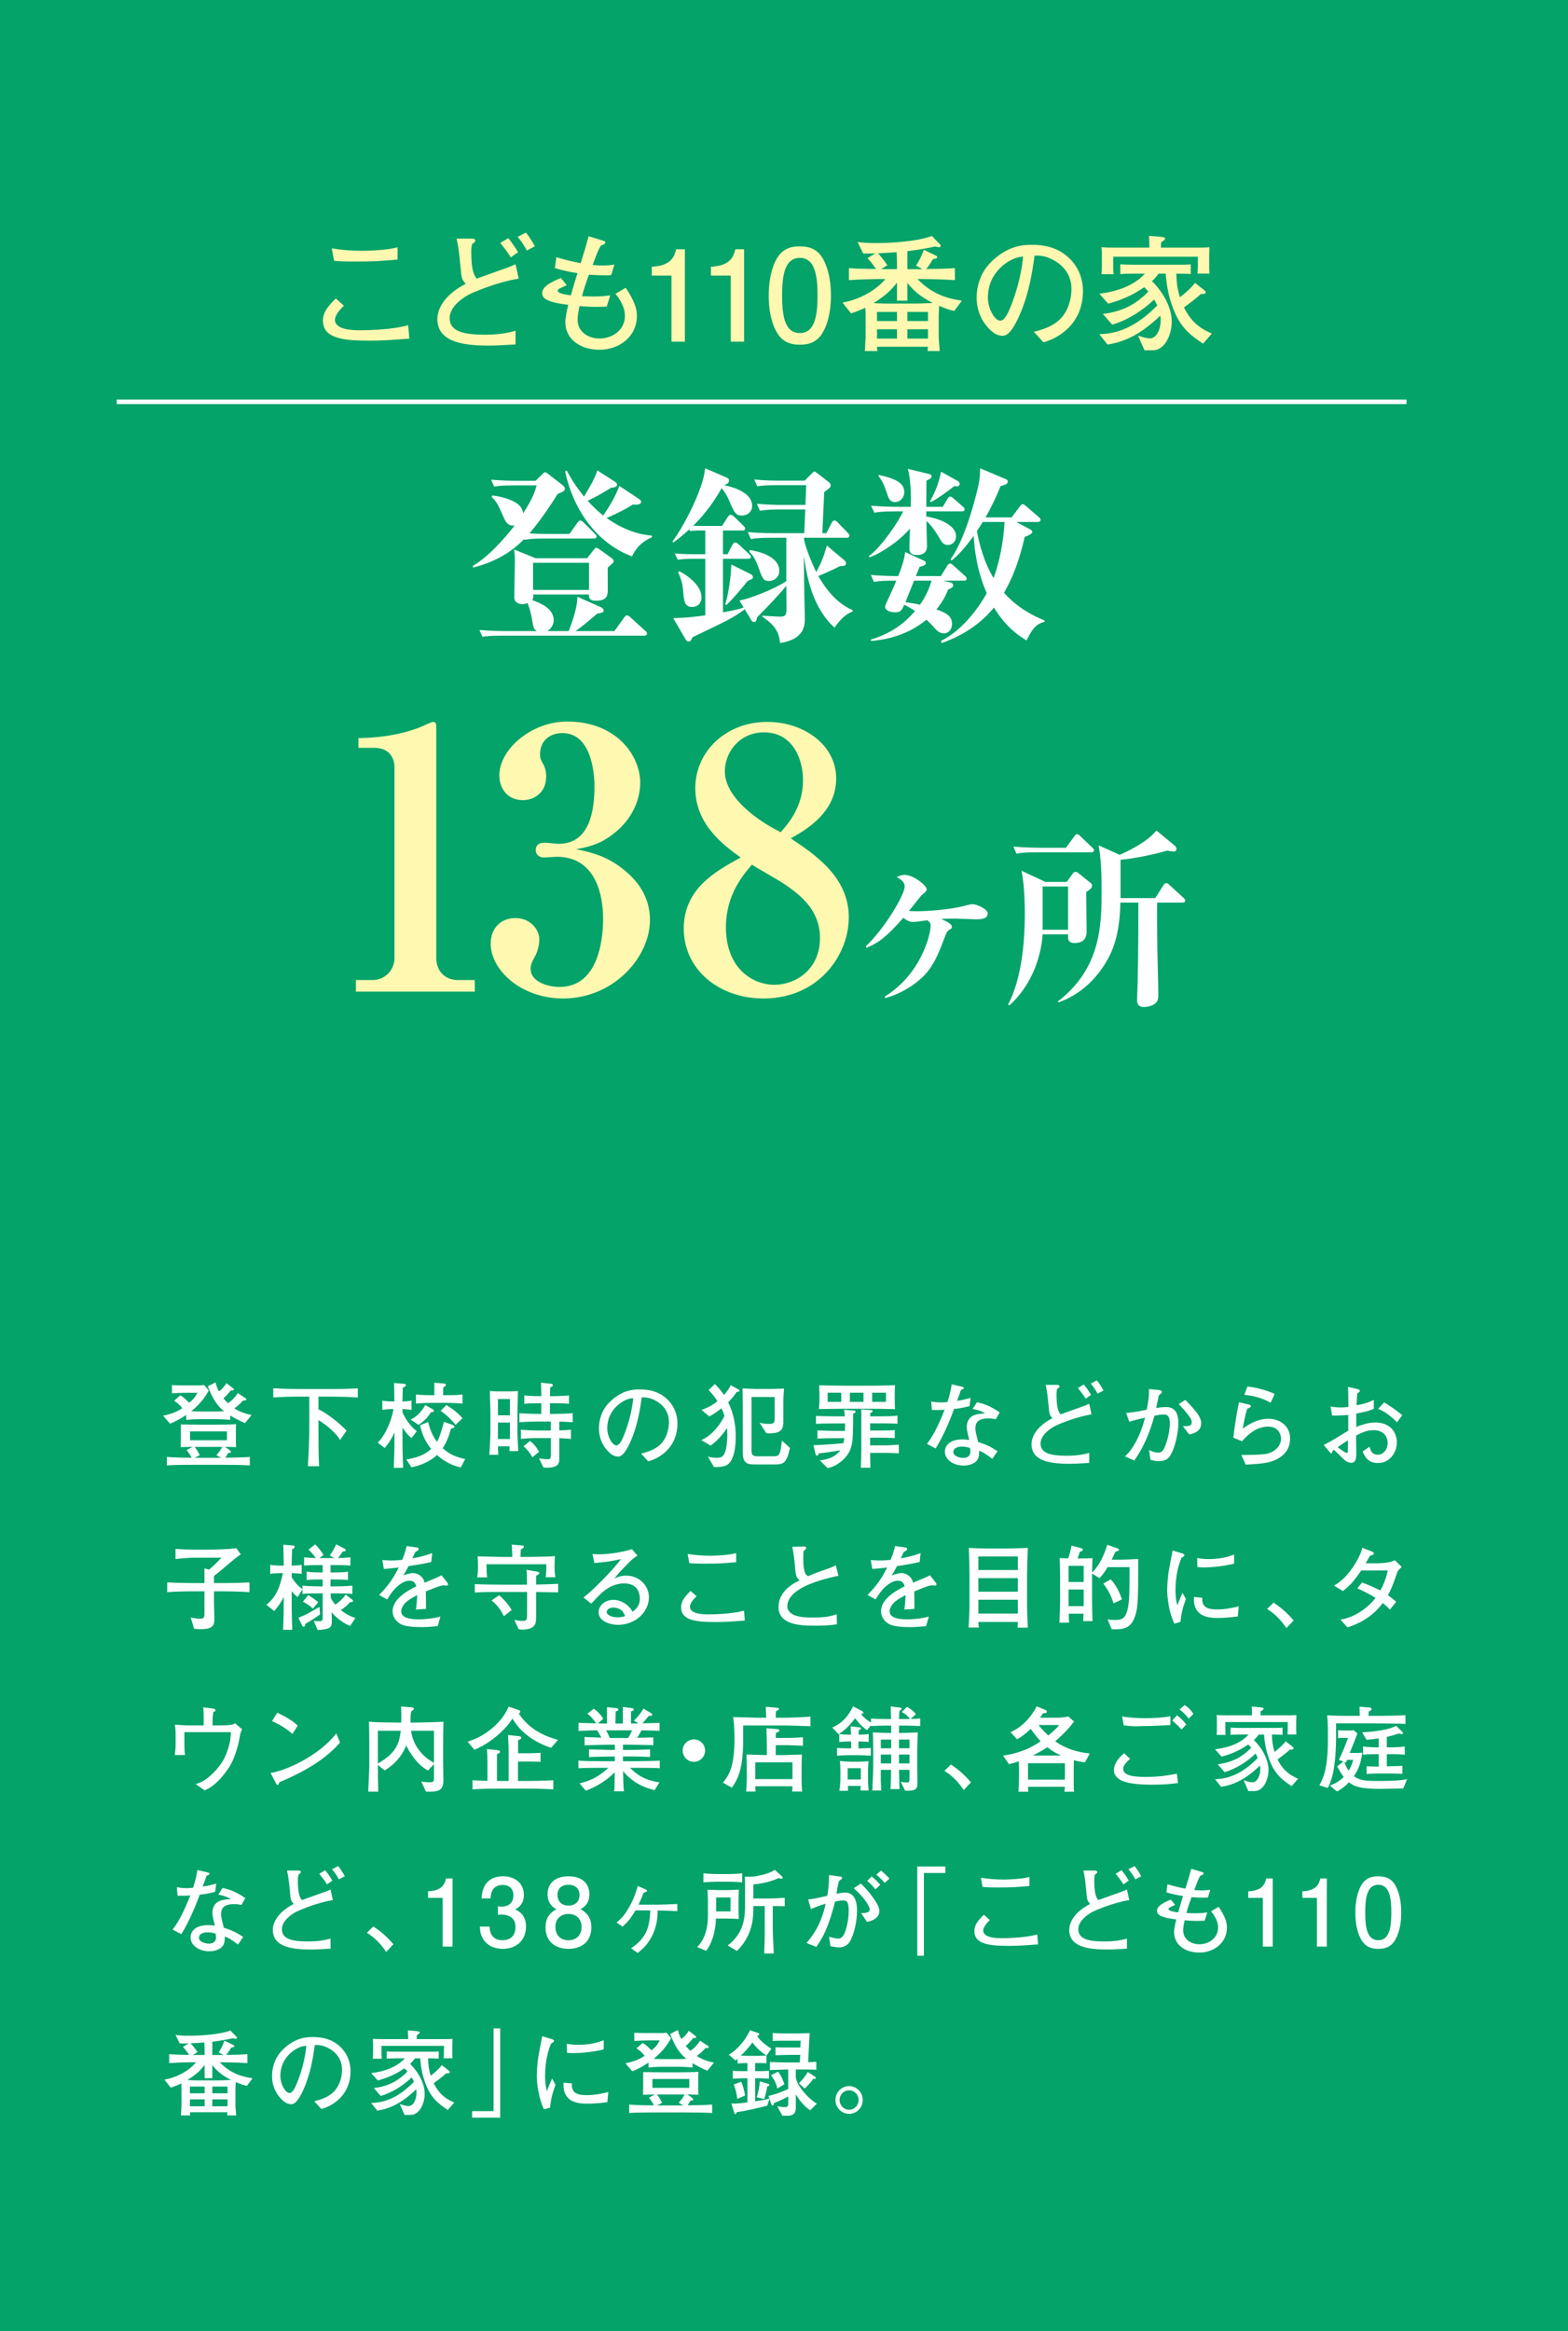 <?xml version="1.0" encoding="utf-8"?>
<!-- Generator: Adobe Illustrator 27.3.1, SVG Export Plug-In . SVG Version: 6.00 Build 0)  -->
<svg version="1.1" id="レイヤー_1" xmlns="http://www.w3.org/2000/svg" xmlns:xlink="http://www.w3.org/1999/xlink" x="0px"
	 y="0px" width="251.971px" height="374.357px" viewBox="0 0 251.971 374.357"
	 enable-background="new 0 0 251.971 374.357" xml:space="preserve">
<rect x="0" y="0" width="251.971" height="374.357" fill="#333333" stroke="none"/>
<polygon fill="#03A36A" points="251.971,0 0,0 0,187.178 0,187.178 0,374.357 
	251.971,374.357 251.971,191.745 251.971,191.745 "/>
<g>
	<g>
		<path fill="#FFFFFF" d="M39.366,228.54c-1.021-0.465-1.695-0.81-2.37-1.229v0.704
			c-0.945-0.104-1.98-0.119-2.355-0.119h-2.324c-0.181,0-1.141,0-2.4,0.119
			v-0.795c-1.215,0.841-2.205,1.245-2.595,1.41l-1.11-1.29
			c1.335-0.239,2.415-0.734,3.075-1.199c-0.24-0.36-0.555-0.69-1.305-1.2
			l0.99-0.87c0.645,0.36,1.289,1.05,1.409,1.185
			c0.63-0.435,1.021-0.944,1.335-1.59h-1.875c-0.614,0-1.604,0.045-2.204,0.09
			v-1.319c0.479,0.03,1.215,0.045,1.664,0.045h2.476h0.345
			c0.165,0,0.525-0.03,0.69-0.061l0.734,0.87
			c-0.33,0.601-1.08,1.95-2.805,3.33c0.18,0.015,1.035,0.045,1.575,0.045
			h2.324c0.301,0,0.931-0.015,1.365-0.045c-0.975-0.765-1.77-1.814-2.609-3.99
			l1.244-0.645c0.105,0.51,0.271,0.93,0.525,1.44
			c0.465-0.24,1.02-0.931,1.215-1.306l1.05,0.795
			c0.135,0.105,0.15,0.12,0.15,0.195c0,0.195-0.135,0.18-0.465,0.165
			c-0.69,0.795-0.766,0.885-1.215,1.29l0.72,0.765
			c0.6-0.314,1.274-1.109,1.59-1.62l1.29,0.855
			c0.06,0.045,0.09,0.104,0.09,0.149c0,0.24-0.405,0.195-0.525,0.181
			c-0.359,0.45-1.109,1.08-1.409,1.274c1.005,0.615,1.935,0.9,2.774,1.065
			L39.366,228.54z M35.706,235.229h-4.455c-1.439,0-3.12,0-4.439,0.09v-1.35
			c1.17,0.09,2.79,0.135,3.989,0.12c-0.09-0.15-0.39-0.72-0.81-1.229
			l0.945-0.511h-0.405c-0.24,0-1.275,0.045-1.5,0.045
			c0.015-0.3,0.03-0.779,0.03-1.079V229.875v-1.125
			c0.75,0.015,2.189,0.03,2.984,0.03h2.73c0.975,0,2.354-0.016,3.164-0.075
			c-0.029,0.3-0.029,0.645-0.029,1.17v1.44c0,0.645,0.015,0.72,0.029,1.079
			c-0.239-0.015-1.05-0.045-1.305-0.045h-0.495l0.705,0.465
			c0.075,0.061,0.271,0.226,0.271,0.33c0,0.195-0.285,0.181-0.45,0.181
			c-0.24,0.435-0.3,0.524-0.465,0.765c1.05,0,2.55-0.03,3.944-0.12v1.35
			C38.871,235.245,37.611,235.229,35.706,235.229z M36.47,229.86h-5.925v1.425h5.925
			V229.86z M31.296,232.35c0.375,0.495,0.63,0.99,0.811,1.335l-0.841,0.42h4.245
			l-0.734-0.435c0.435-0.51,0.645-0.765,0.944-1.32H31.296z"/>
		<path fill="#FFFFFF" d="M53.029,224.28h-1.859v2.04
			c1.319,0.585,3.345,2.189,4.515,3.42l-1.035,1.5
			c-0.495-0.885-1.965-2.311-3.479-3.195v1.305c0,1.53,0.015,4.62,0.104,6.105
			h-1.8c0.12-1.86,0.226-4.335,0.226-6.225v-4.95h-1.351
			c-1.484,0-2.955,0.03-4.439,0.135v-1.484c1.53,0.104,3.75,0.135,4.439,0.135
			h4.68c1.485,0,2.985-0.03,4.47-0.12v1.47
			C55.579,224.28,53.194,224.28,53.029,224.28z"/>
		<path fill="#FFFFFF" d="M66.131,230.925c-0.256-0.18-0.705-0.524-1.455-1.694v2.295
			c0,1.125,0.015,1.77,0.104,4.185h-1.5c0.045-1.26,0.105-2.685,0.105-4.215v-1.47
			c-0.615,1.409-1.275,2.159-1.575,2.505l-1.11-0.87
			c1.41-1.351,2.37-4.095,2.521-5.385h-0.21c-0.016,0-0.885,0-1.575,0.135
			v-1.485c0.54,0.105,1.32,0.136,1.575,0.136h0.359
			c-0.015-1.59-0.015-1.74-0.045-2.97l1.62,0.135
			c0.12,0.015,0.285,0.075,0.285,0.225c0,0.18-0.255,0.285-0.51,0.405
			c0,0.3-0.045,1.68-0.045,1.92v0.285c0.255-0.016,0.915-0.03,1.455-0.136
			v1.485c-0.585-0.104-1.275-0.12-1.455-0.135v0.51
			c0.345,0.854,1.319,2.4,2.31,3.03L66.131,230.925z M74.05,235.649
			c-0.585-0.135-2.114-0.465-3.824-1.994c-1.516,1.395-3.315,1.8-4.095,1.979
			L65.29,234.375c1.62-0.271,2.896-0.675,4.005-1.695
			c-0.989-1.2-1.454-2.34-1.8-3.81l1.306-0.51
			c0.329,1.305,0.704,2.205,1.425,3.18c0.284-0.48,0.465-0.87,1.125-3.21
			l1.305,0.465c0.09,0.03,0.375,0.135,0.375,0.315c0,0.194-0.375,0.27-0.555,0.3
			c-0.256,0.93-0.631,2.085-1.335,3.149c1.17,1.096,2.43,1.5,3.614,1.74
			L74.05,235.649z M69.28,226.771c-0.51,0.765-1.02,1.38-2.024,2.04
			l-1.275-0.841c1.275-0.585,1.965-1.649,2.354-2.34l1.216,0.69
			c0.074,0.045,0.164,0.12,0.164,0.24
			C69.715,226.755,69.49,226.771,69.28,226.771z M71.8,225.285H69.34
			c-0.84,0-1.68,0.03-2.505,0.12v-1.47c0.87,0.104,2.115,0.12,2.505,0.12
			h0.466c0-0.226-0.016-1.875-0.016-2.011l1.545,0.136
			c0.181,0.015,0.315,0.06,0.315,0.225c0,0.135-0.12,0.21-0.165,0.24
			c-0.135,0.075-0.15,0.09-0.255,0.165c-0.016,0.24-0.03,0.93-0.03,1.245
			h0.6c0.841,0,1.681-0.016,2.521-0.12v1.47
			C73.24,225.285,71.89,225.285,71.8,225.285z M73.21,228.811
			c-0.375-0.466-1.274-1.5-2.399-2.25l0.915-0.931
			c1.14,0.705,1.8,1.23,2.595,2.115L73.21,228.811z"/>
		<path fill="#FFFFFF" d="M81.848,233.025c0.03-0.285,0.03-0.391,0.045-0.766h-1.875
			c0,0.226,0.045,1.17,0.061,1.365h-1.44c0.075-1.155,0.165-3.105,0.165-3.36
			v-3.524c0-0.061-0.075-3-0.09-3.36c1.185,0.061,1.23,0.061,1.425,0.061h1.8
			c0.21,0,1.11-0.045,1.29-0.045c-0.015,0.54-0.075,2.91-0.075,3.39v3.524
			c0,0.181,0.061,1.756,0.136,2.716H81.848z M81.938,224.67h-1.92v2.61h1.92
			V224.67z M81.938,228.45h-1.92v2.64h1.92V228.45z M89.873,228.285v1.425
			c1.2-0.045,1.5-0.075,1.875-0.12v1.485c-0.705-0.075-1.439-0.105-1.875-0.12
			v0.524v2.865c0,0.465-0.015,1.35-1.965,1.35c-0.225,0-0.39-0.015-0.569-0.029
			l-0.735-1.47c0.9,0.119,1.05,0.135,1.365,0.135
			c0.465,0,0.555-0.075,0.555-0.795v-2.595h-2.13
			c-0.899,0-1.8,0.029-2.685,0.135v-1.485c0.93,0.105,2.265,0.135,2.685,0.135
			h2.13v-1.439H86.348c-0.96,0-1.92,0.03-2.88,0.12v-1.47
			c0.99,0.09,2.43,0.119,2.88,0.119h0.63v-1.709h-0.33
			c-0.779,0-1.694,0-2.399,0.09v-1.351c0.96,0.12,2.295,0.12,2.399,0.12
			h0.33v-0.645c0-0.465-0.045-1.41-0.045-1.516l1.725,0.181
			c0.061,0.015,0.181,0.075,0.181,0.21c0,0.225-0.285,0.3-0.42,0.33
			c-0.045,0.989-0.045,1.02-0.045,1.199v0.24h0.659
			c0.195,0,1.575-0.03,2.4-0.12v1.351c-0.75-0.09-1.665-0.09-2.4-0.09
			h-0.659v1.709h0.765c0.96,0,1.935-0.029,2.895-0.119v1.47
			C91.208,228.33,90.398,228.3,89.873,228.285z M85.553,234.015
			c-0.39-0.675-0.72-1.14-1.41-1.755l1.021-0.87
			c0.734,0.585,1.095,1.08,1.454,1.755L85.553,234.015z"/>
		<path fill="#FFFFFF" d="M104.167,234.675l-1.14-1.245
			c0.885-0.225,2.354-0.6,3.33-1.725c0.885-1.035,1.14-2.445,1.14-3.36
			c0-2.145-1.59-3.149-2.325-3.51c-0.899-0.449-1.484-0.435-2.055-0.435
			c-0.255,1.83-0.615,4.5-1.875,7.274c-0.285,0.615-1.035,2.235-1.89,2.235
			c-0.57,0-1.021-0.285-1.275-0.511c-0.569-0.465-1.83-1.784-1.83-4.034
			c0-1.095,0.315-2.775,1.636-4.125C99.968,223.125,101.932,223.125,102.802,223.125
			c1.364,0,3.225,0.24,4.709,1.875c0.886,0.976,1.351,2.266,1.351,3.585
			C108.862,232.275,106.252,234.104,104.167,234.675z M101.362,224.565
			c-1.275,0.21-3.78,1.77-3.78,4.8c0,1.335,0.825,2.745,1.455,2.745
			c0.525,0,0.915-0.9,1.096-1.306c1.079-2.52,1.529-5.024,1.619-6.284
			C101.617,224.535,101.497,224.55,101.362,224.565z"/>
		<path fill="#FFFFFF" d="M118.378,223.516c-0.404,0.63-0.72,1.005-1.364,1.68
			c0.854,1.71,1.215,3.6,1.215,5.505c0,0.944-0.075,4.08-1.635,4.665
			c-0.511,0.194-1.351,0.27-1.875,0.21l-0.96-1.665
			c0.63,0.18,1.109,0.194,1.409,0.194c0.586,0,0.99-0.06,1.32-0.84
			c0.24-0.585,0.39-1.755,0.39-2.76c0-0.615-0.029-0.975-0.06-1.185
			c-0.69,1.095-1.575,2.069-2.625,2.819l-1.5-0.87
			c0.75-0.359,1.44-0.765,2.34-1.814c0.78-0.9,1.155-1.59,1.38-2.085
			c-0.21-0.645-0.375-1.005-0.479-1.215c-1.021,0.765-1.335,0.99-1.965,1.305
			l-1.245-1.05c0.51-0.18,1.545-0.54,2.564-1.41
			c-0.585-0.885-1.08-1.425-1.409-1.77l0.989-0.976
			c0.391,0.391,0.886,0.886,1.471,1.756c0.704-0.78,0.944-1.29,1.079-1.575
			l1.275,0.705c0.06,0.029,0.15,0.09,0.15,0.18
			C118.843,223.516,118.498,223.516,118.378,223.516z M124.347,235.17h-2.864
			c-0.825,0-1.32-0.015-1.665-0.36c-0.45-0.45-0.45-0.989-0.45-1.995v-6.329
			c0-0.195-0.03-3.165-0.045-3.525c0.3,0,1.92,0.091,2.295,0.091h2.055
			c0.375,0,1.995-0.046,2.325-0.061c-0.045,0.51-0.12,1.26-0.12,2.37v2.279
			v0.721c0,1.515-0.765,1.814-2.354,1.814c-0.181,0-0.255-0.015-0.391-0.045
			l-1.08-1.665c0.315,0.09,0.766,0.195,1.5,0.195
			c0.795,0,0.931-0.135,0.931-0.975v-3.346h-3.72v8.521
			c0,0.6,0.029,1.005,0.975,1.005h2.37c1.17,0,1.245-0.075,1.545-2.521
			l1.29,1.17C126.387,235.064,125.908,235.17,124.347,235.17z"/>
		<path fill="#FFFFFF" d="M137.092,227.025c-0.015,0.314,0.045,0.614-0.045,3.375
			c-0.06,2.22-0.69,3.239-1.68,4.124c-0.69,0.601-1.485,1.08-2.385,1.23
			l-1.245-1.245c0.75-0.09,2.354-0.285,3.27-1.604
			c-1.74,0.284-2.43,0.39-3.465,0.494c-0.015,0.105-0.09,0.375-0.255,0.375
			s-0.21-0.18-0.225-0.225l-0.346-1.47c1.32-0.015,4.65-0.3,4.8-0.315
			c0.09-0.33,0.12-0.569,0.15-0.81h-1.875c-0.555,0-1.335,0-2.43,0.06v-1.305
			c0.404,0.015,2.13,0.075,2.444,0.075h1.965
			c0.03-0.57,0.03-0.915,0.03-1.2h-2.145c-0.436,0-1.8,0.015-2.535,0.075
			v-1.29c0.615,0.045,1.95,0.075,2.61,0.075h2.024
			c-0.03-0.436-0.06-0.69-0.104-1.05l1.56,0.12
			c0.104,0.015,0.27,0.029,0.27,0.18
			C137.481,226.86,137.332,226.92,137.092,227.025z M139.776,226.23h-3.869
			c-1.035,0-1.2,0-4.32,0.045c0.075-0.766,0.09-0.811,0.09-1.32v-1.245
			c0-0.12-0.029-0.96-0.045-1.244c2.295,0.045,3.255,0.06,4.245,0.06h3.899
			c1.17,0,1.846-0.015,4.05-0.075c-0.045,0.72-0.045,0.855-0.045,1.32v1.154
			c0,0.78,0.016,1.006,0.045,1.365C141.366,226.23,140.962,226.23,139.776,226.23z
			 M135.186,223.65h-2.189v1.47h2.189V223.65z M138.757,223.65h-2.19v1.47h2.19
			V223.65z M141.967,233.31h-2.146c0,0.21,0.03,1.335,0.046,2.385h-1.53
			c0.03-0.93,0.075-2.444,0.075-3.164v-0.21v-3.66v-1.05
			c0-0.15,0.015-0.87,0-1.021c0-0.045-0.016-0.194-0.03-0.255l1.59,0.105
			c0.09,0.015,0.255,0.029,0.255,0.165c0,0.149-0.075,0.18-0.375,0.314
			c-0.015,0.375-0.015,0.405-0.015,0.525h1.995c0.51,0,1.92-0.03,2.385-0.12
			v1.32c-0.646-0.075-2.115-0.075-2.37-0.075h-2.025v1.154h2.04
			c0.436,0,1.545-0.015,1.92-0.074v1.29c-0.614-0.046-1.439-0.061-1.935-0.061
			h-2.025v1.23h2.235c0.645,0,1.77-0.061,2.385-0.12v1.395
			C144.082,233.354,142.372,233.31,141.967,233.31z M142.372,223.65h-2.221v1.47
			h2.221V223.65z"/>
		<path fill="#FFFFFF" d="M155.802,225.795c-1.35,0.36-1.905,0.405-2.49,0.465
			c-0.345,1.006-1.574,4.155-2.955,6.345l-1.395-0.734
			c0.646-0.87,1.53-2.146,2.835-5.49c-0.54,0.045-0.615,0.061-2.04,0.045
			l-0.12-1.364c0.42,0.074,0.825,0.149,1.59,0.149
			c0.42,0,0.705-0.029,1.021-0.06c0.39-1.11,0.585-2.175,0.689-2.85
			l1.575,0.375c0.33,0.074,0.36,0.09,0.36,0.21
			c0,0.149-0.045,0.165-0.45,0.329c-0.39,1.11-0.465,1.29-0.63,1.74
			c0.689-0.09,1.125-0.18,2.175-0.479L155.802,225.795z M160.016,227.925
			c-0.3-0.074-0.63-0.149-1.14-0.149c-1.74,0-2.13,0.72-2.13,1.574
			c0,0.48,0.045,0.631,0.39,2.011c0,0.015,0.015,0.165,0.03,0.194
			c1.395,0.465,1.875,0.69,3.135,1.485l-0.84,1.229
			c-1.17-0.885-1.53-1.064-2.115-1.305c0,0.57-0.015,1.17-0.39,1.605
			c-0.391,0.465-1.155,0.779-2.115,0.779c-1.62,0-3-0.93-3-2.234
			c0-0.976,0.795-1.965,2.835-1.965c0.42,0,0.72,0.045,1.08,0.09
			c-0.271-1.08-0.405-1.605-0.405-2.101c0-0.149,0.016-0.869,0.495-1.409
			c0.555-0.601,1.35-0.69,2.475-0.766c-0.675-0.375-1.005-0.51-2.024-0.705
			l0.689-1.079c0.721,0.149,1.95,0.449,3.66,1.635L160.016,227.925z
			 M155.861,232.515c-0.585-0.165-0.869-0.21-1.229-0.21
			c-0.885,0-1.44,0.3-1.44,0.885c0,0.66,1.035,0.931,1.605,0.931
			c0.825,0,1.14-0.45,1.14-1.035C155.936,232.92,155.891,232.635,155.861,232.515z"
			/>
		<path fill="#FFFFFF" d="M169.585,228.975c-0.675,0.33-2.37,1.41-2.37,2.835
			c0,1.59,1.68,1.965,4.2,1.965c2.01,0,3.119-0.329,3.614-0.465v1.62
			c-1.529,0.09-2.399,0.135-3.21,0.135c-3.27,0-6.06-0.524-6.06-3.149
			c0-1.26,0.885-2.895,3.36-4.17c-0.48-0.555-0.495-0.615-0.615-1.979
			c-0.15-1.53-0.21-2.176-0.465-3.375h1.785c0.18,0,0.435,0.015,0.435,0.239
			c0,0.165-0.195,0.285-0.375,0.391c-0.075,0.314-0.105,0.435-0.105,0.975
			c0,2.235,0.346,2.73,0.646,3.135c0.585-0.225,3.194-1.14,3.734-1.335
			c0.36-0.135,0.615-0.255,0.87-0.375l0.375,1.71
			C172.795,227.55,170.139,228.705,169.585,228.975z M174.46,224.61
			c-0.271-0.45-0.585-0.9-1.245-1.71l0.96-0.57
			c0.255,0.33,0.72,0.931,1.154,1.665L174.46,224.61z M176.38,223.8
			c-0.511-0.914-0.841-1.305-1.11-1.619l0.99-0.511
			c0.495,0.615,0.885,1.306,1.064,1.62L176.38,223.8z"/>
		<path fill="#FFFFFF" d="M188.296,233.31c-0.465,0.96-0.96,1.32-2.085,1.32
			c-0.63,0-0.96-0.09-1.335-0.21l-0.225-1.56
			c0.495,0.225,0.899,0.404,1.425,0.404c0.375,0,0.81-0.029,1.215-1.185
			c0.39-1.08,0.69-2.34,0.69-3.465c0-0.99-0.24-1.47-0.945-1.47
			c-0.405,0-0.84,0.074-1.515,0.194c-0.721,2.565-1.695,5.055-3.255,7.2
			l-1.485-0.66c1.305-1.17,2.535-3.479,3.225-6.21
			c-0.585,0.105-1.979,0.465-2.534,0.646l-0.511-1.425
			c1.006-0.046,2.221-0.285,3.315-0.511c0.21-1.095,0.42-2.205,0.345-3.314
			l1.455,0.135c0.12,0.015,0.63,0.061,0.63,0.33
			c0,0.135-0.104,0.225-0.479,0.54c-0.136,0.6-0.181,0.81-0.436,2.024
			c0.54-0.074,1.05-0.135,1.665-0.135c1.545,0,1.905,1.306,1.905,2.55
			C189.361,230.115,188.851,232.17,188.296,233.31z M191.1,230.355l-1.02-1.335
			c1.245,0.06,1.425-0.181,1.425-0.631c0-0.314-0.149-0.585-0.314-0.824
			c-0.405-0.601-1.365-1.695-1.785-2.085l1.064-0.675
			c0.375,0.375,0.96,0.944,1.665,1.829c0.766,0.945,0.885,1.5,0.885,1.95
			C193.02,229.95,191.671,230.235,191.1,230.355z"/>
		<path fill="#FFFFFF" d="M205.613,234.075c-1.245,0.81-2.476,0.975-5.43,1.125l-0.705-1.545
			c1.545-0.016,2.744-0.016,3.824-0.15c1.306-0.165,2.55-1.17,2.55-2.445
			c0-0.404-0.18-1.965-2.114-1.965c-1.71,0-3.105,1.141-4.155,2.355l-1.395-0.585
			c0.029-0.3,0.194-1.561,0.239-1.83c0.181-1.2,0.421-2.745,0.676-3.854
			l1.604,0.375c0.135,0.045,0.3,0.09,0.3,0.255
			c0,0.149-0.135,0.21-0.21,0.239c-0.194,0.105-0.27,0.136-0.39,0.21
			c-0.39,1.29-0.585,2.49-0.69,3.165c1.275-0.96,2.61-1.59,4.141-1.59
			c1.425,0,3.449,0.84,3.449,3.18C207.307,232.155,206.903,233.235,205.613,234.075z
			 M204.187,225.255c-1.77-0.989-3.449-1.185-4.229-1.26l0.495-1.335
			c1.485,0.15,3.21,0.646,4.38,1.186L204.187,225.255z"/>
		<path fill="#FFFFFF" d="M221.445,234.945c-1.664,0-2.13-1.08-2.475-1.846l1.11-0.779
			c0.135,0.51,0.33,1.29,1.319,1.29c0.915,0,1.591-0.87,1.591-1.891
			c0-1.05-0.69-2.055-2.266-2.055c-1.185,0-2.205,0.555-2.805,0.87
			c0,0.359,0.03,2.685,0.03,2.79c0,0.63,0,1.574-0.766,1.574
			c-0.675,0-1.064-0.375-1.35-0.659c-0.405-0.391-1.08-1.065-1.47-1.41
			c-0.271,0.195-0.285,0.255-0.345,0.495c0,0.045-0.045,0.09-0.091,0.09
			c-0.045,0-0.18-0.135-0.18-0.15l-1.05-1.229
			c0.615-0.285,1.26-0.615,2.625-1.47c0.84-0.525,0.915-0.57,1.335-0.795
			v-2.551c-1.396,0.105-1.905,0.12-2.595,0.091l-0.24-1.426
			c0.479,0.061,0.945,0.136,1.62,0.136c0.51,0,0.87-0.045,1.245-0.09
			c-0.016-0.375-0.03-1.98-0.03-2.311c-0.015-0.375-0.03-0.63-0.045-0.899
			l1.41,0.314c0.21,0.045,0.494,0.105,0.494,0.33
			c0,0.12-0.045,0.15-0.404,0.405c-0.045,0.51-0.061,0.66-0.12,1.89
			c0.495-0.075,1.71-0.285,2.774-0.87v1.44
			c-0.87,0.404-1.859,0.585-2.819,0.765v2.145
			c0.675-0.255,1.83-0.704,3.015-0.704c3,0,3.51,2.249,3.51,3.149
			C224.475,233.28,223.305,234.945,221.445,234.945z M216.6,231.3
			c-0.225,0.135-1.14,0.72-1.649,1.11c0.195,0.149,1.245,0.915,1.425,0.915
			c0.21,0,0.21-0.12,0.21-0.3l0.015-0.69V231.3z M224.49,228.405
			c-1.079-1.095-1.979-1.74-3.029-2.16l0.96-1.035
			c1.245,0.766,1.95,1.245,2.91,2.056L224.49,228.405z"/>
		<path fill="#FFFFFF" d="M35.631,255.545h-1.245v1.875c0,0.39,0.061,2.085,0.061,2.445
			c0,0.899-0.016,1.755-2.085,1.755c-0.346,0-0.825,0-1.186-0.09l-0.524-1.771
			c0.689,0.135,1.274,0.195,1.484,0.195c0.136,0,0.48,0,0.66-0.285
			c0.061-0.09,0.061-0.645,0.061-0.81v-3.315h-1.575
			c-1.47,0-2.94,0.03-4.41,0.135v-1.574c1.516,0.104,3.735,0.12,4.41,0.12
			h1.575v-2.355l0.734,0.195c0.705-0.601,1.38-1.23,1.98-1.92h-4.47
			c-0.33,0-2.431,0.12-2.896,0.225v-1.635c1.08,0.075,2.055,0.12,3.36,0.12
			h2.55c0.45,0,2.444-0.09,2.85-0.12c0.45-0.045,0.75-0.075,1.005-0.12
			l0.72,0.99c-0.704,0.479-1.635,1.26-1.755,1.365
			c-1.59,1.364-1.77,1.515-2.55,2.114v1.141h1.245
			c1.485,0,2.97-0.016,4.455-0.12v1.574
			C38.166,255.545,35.796,255.545,35.631,255.545z"/>
		<path fill="#FFFFFF" d="M56.261,261.109c-0.63-0.27-1.665-0.75-2.984-2.189
			c0.045,0.945,0.045,1.05,0.045,1.29c0,0.495,0,1.064-0.54,1.274
			c-0.061,0.03-0.72,0.256-1.74,0.271l-0.63-1.47
			c0.165,0.015,0.39,0.06,0.63,0.06c0.345,0,0.705,0,0.766-0.195
			c0.029-0.074,0.045-0.42,0.045-0.6V255.875h-0.57c-0.81,0-1.89,0-2.67,0.09
			v-0.75l-0.795,1.26c-0.21-0.18-0.45-0.375-0.945-0.944v1.77
			c0,1.695,0.061,3.66,0.09,4.425h-1.47c0.09-2.31,0.105-2.97,0.105-4.335
			v-0.944c-0.436,0.899-0.9,1.5-1.53,2.265l-1.26-1.005
			c1.56-1.2,2.205-2.925,2.655-5.085h-0.36c-0.51,0-1.185,0.045-1.68,0.12
			v-1.44c0.614,0.091,1.47,0.12,1.68,0.12h0.495
			c0-0.915-0.075-3.104-0.075-3.359l1.665,0.135c0.075,0,0.165,0.06,0.165,0.195
			c0,0.18-0.15,0.27-0.42,0.42c-0.061,2.13-0.061,2.31-0.061,2.609
			c0.226,0,0.976-0.029,1.605-0.12v1.455c-0.51-0.09-0.811-0.104-1.605-0.135
			v0.646c0.42,0.749,0.976,1.395,1.74,1.935v-0.57
			C49.752,254.75,51.252,254.75,51.282,254.75h0.57v-1.11h-0.375
			c-0.705,0-1.53,0-2.205,0.091v-1.335c0.87,0.12,1.979,0.12,2.205,0.12h0.375
			v-1.186h-0.511c-0.795,0-1.725,0-2.475,0.09v-1.335
			c0.69,0.075,1.305,0.105,1.89,0.12c-0.524-0.689-0.675-0.899-1.185-1.35
			L50.652,248c0.359,0.346,1.02,1.141,1.335,1.695l-0.66,0.51h2.4l-0.75-0.42
			C53.502,249.125,53.862,248.36,54.027,248l1.41,0.735
			c0.06,0.03,0.119,0.104,0.119,0.165c0,0.255-0.18,0.24-0.449,0.225
			c-0.091,0.136-0.136,0.195-0.511,0.721c-0.074,0.119-0.194,0.255-0.284,0.359
			c0.675-0.015,1.335-0.045,1.994-0.12v1.335
			c-0.779-0.09-1.71-0.09-2.475-0.09h-0.72v1.186h0.585
			c0.75,0,1.484-0.03,2.22-0.12v1.335c-0.705-0.091-1.545-0.091-2.22-0.091
			h-0.585V254.75h0.84c0.885,0,1.785-0.03,2.67-0.12v1.335
			C55.811,255.875,54.702,255.875,53.952,255.875h-0.825
			c0.016,0.18,0.016,0.24,0.045,0.78c0.271,0.479,0.51,0.795,0.72,1.035
			c0.33-0.211,1.216-0.931,1.65-1.62l1.035,0.795
			c0.06,0.045,0.149,0.12,0.149,0.225c0,0.135-0.119,0.18-0.225,0.18
			c-0.06,0-0.21-0.015-0.225-0.015c-0.466,0.54-1.065,1.035-1.5,1.305
			c1.005,0.825,1.89,1.125,2.34,1.261L56.261,261.109z M50.217,260.075
			c-0.449,0.27-0.494,0.3-0.899,0.555c-0.09,0.06-0.24,0.15-0.285,0.165
			c0,0.15,0.015,0.435-0.255,0.435c-0.061,0-0.12,0-0.195-0.149l-0.645-1.29
			c0.885-0.315,1.649-0.735,1.845-0.855c0.255-0.135,1.335-0.765,1.56-0.885
			l0.091,1.215C51.237,259.385,50.397,259.97,50.217,260.075z M50.277,258.32
			c-0.465-0.436-0.915-0.766-1.605-1.11l0.855-1.05
			c0.84,0.51,1.229,0.81,1.62,1.14L50.277,258.32z"/>
		<path fill="#FFFFFF" d="M71.762,254.63c-0.075,0-0.405-0.045-0.569-0.06
			c-0.796,0.194-0.87,0.225-2.761,0.989c0.016,0.436,0.016,2.415,0.03,2.806
			l-1.62,0.104c0.061-0.479,0.15-1.215,0.21-2.31
			c-0.93,0.465-1.484,0.795-1.979,1.305c-0.345,0.36-0.6,0.885-0.6,1.29
			c0,1.155,1.664,1.29,2.895,1.29c0.78,0,2.28-0.12,3.404-0.45l-0.435,1.545
			c-0.12,0-0.225,0.016-1.11,0.09c-0.345,0.03-0.765,0.061-1.409,0.061
			c-2.745,0-3.375-0.36-3.93-0.84c-0.511-0.436-0.796-1.065-0.796-1.726
			c0-1.949,2.431-3.314,3.811-3.989c-0.135-0.391-0.315-0.9-1.11-0.9
			c-0.825,0-1.665,0.646-2.145,1.11c-0.646,0.63-1.095,1.335-1.425,1.904
			l-1.306-0.72c1.575-1.56,2.355-2.835,3.165-4.41
			c-1.05,0.12-1.5,0.181-2.399,0.226l-0.24-1.425
			c0.405,0.029,0.81,0.075,1.41,0.075c0.75,0,1.305-0.061,1.784-0.105
			c0.421-1.035,0.556-1.59,0.721-2.22l1.665,0.24
			c0.135,0.015,0.255,0.09,0.255,0.239c0,0.165-0.03,0.181-0.556,0.511
			c-0.239,0.494-0.3,0.645-0.465,0.989c1.455-0.255,2.295-0.51,3.195-0.84
			l-0.15,1.425c-0.84,0.21-2.715,0.54-3.645,0.66
			c-0.36,0.705-0.6,1.095-0.855,1.5c0.301-0.12,1.065-0.375,1.605-0.375
			c0.524,0,1.335,0.33,1.695,1.125c0.06,0.135,0.104,0.3,0.135,0.42
			c1.949-0.81,2.024-0.84,2.715-1.2l0.975,1.245
			c0.061,0.075,0.075,0.15,0.075,0.21
			C72.003,254.54,71.913,254.63,71.762,254.63z"/>
		<path fill="#FFFFFF" d="M86.154,255.65v3.479c0,1.215,0,1.77-0.57,2.175
			c-0.42,0.3-1.11,0.39-1.545,0.39c-0.3,0-0.495-0.029-0.69-0.06
			l-0.705-1.5c0.405,0.075,0.915,0.165,1.275,0.165c0.78,0,0.78-0.225,0.78-1.125
			v-3.524H80.739c-3.135,0-3.48,0.029-4.44,0.09v-1.351
			c1.186,0.075,4.186,0.091,4.605,0.091h3.779
			c-0.015-1.695-0.015-1.875-0.09-2.386l1.845,0.315
			c0.105,0.03,0.226,0.105,0.226,0.21c0,0.18-0.271,0.33-0.51,0.405v1.439
			c1.859-0.045,2.204-0.06,3.539-0.12v1.365
			C88.718,255.71,87.143,255.665,86.154,255.65z M87.699,253.28
			c0.074-0.72,0.104-1.47,0.104-2.085h-9.63c0,0.15,0.03,1.604,0.105,2.115
			h-1.605c0.075-0.375,0.136-0.75,0.136-1.785c0-0.825-0.03-1.26-0.061-1.59
			c0.48,0.015,0.855,0.015,1.98,0.045c0.33,0,1.8,0.045,2.1,0.045h1.5
			c-0.015-0.735-0.045-1.26-0.105-1.98l1.605,0.136
			c0.27,0.029,0.345,0.015,0.345,0.21c0,0.18-0.03,0.18-0.479,0.449
			c-0.016,0.195-0.061,1.021-0.061,1.186h1.08c0.93,0,3.135-0.061,3.645-0.075
			c0.301-0.015,0.525-0.03,0.825-0.06c-0.03,0.42-0.06,0.779-0.06,1.635
			c0,1.035,0.06,1.35,0.135,1.755H87.699z M80.964,259.55
			c-0.6-1.26-1.2-1.92-1.979-2.535l1.215-0.84
			c0.93,0.795,1.439,1.425,2.024,2.37L80.964,259.55z"/>
		<path fill="#FFFFFF" d="M99.313,260.93c-1.29,0-3.12-0.585-3.12-2.024
			c0-1.23,1.23-1.995,2.37-1.995c0.689,0,1.56,0.27,2.31,0.93
			c0.405,0.36,0.601,0.69,0.78,0.99c0.375-0.285,1.17-0.885,1.17-2.1
			c0-0.211-0.045-1.216-0.66-1.815c-0.6-0.585-1.484-0.645-1.875-0.645
			c-1.064,0-2.13,0.42-2.955,1.005c-0.659,0.465-1.17,1.005-2.324,2.25
			l-1.245-0.99c1.47-1.095,4.62-4.29,6.029-6.165
			c-0.989,0.21-1.47,0.315-2.489,0.45c-0.285,0.03-1.53,0.15-1.785,0.18
			l-0.315-1.455c0.256,0.03,0.525,0.061,0.99,0.061
			c1.995,0,4.515-0.51,5.34-0.84l0.9,1.05
			c-0.721,0.45-0.886,0.615-1.665,1.41c-1.05,1.064-1.23,1.26-2.055,2.265
			c0.42-0.195,1.005-0.465,1.92-0.465c2.204,0,3.645,1.725,3.645,3.449
			C104.278,258.95,102.013,260.93,99.313,260.93z M99.853,258.575
			c-0.3-0.255-0.84-0.42-1.29-0.42c-0.75,0-1.065,0.42-1.065,0.689
			c0,0.57,0.9,0.87,1.771,0.87c0.6,0,0.915-0.104,1.185-0.195
			C100.318,259.22,100.168,258.845,99.853,258.575z"/>
		<path fill="#FFFFFF" d="M114.923,260.479c-3.075,0-5.476-0.27-5.476-2.369
			c0-0.99,0.615-1.74,1.53-2.625l0.96,0.854
			c-0.645,0.601-1.065,1.23-1.065,1.665c0,1.245,2.28,1.245,3.03,1.245
			c1.215,0,2.82-0.09,4.035-0.271c0.72-0.104,1.229-0.225,1.62-0.329
			l0.135,1.59C117.322,260.42,116.468,260.479,114.923,260.479z M113.227,251.105
			c-1.396,0-1.905-0.045-2.46-0.09l-0.27-1.471
			c1.199,0.195,2.414,0.285,3.629,0.285c0.346,0,2.835-0.03,4.17-0.42v1.455
			C116.258,251.045,115.672,251.105,113.227,251.105z"/>
		<path fill="#FFFFFF" d="M129.067,254.87c-0.824,0.45-2.55,1.455-2.55,3.104
			c0,0.855,0.885,1.32,1.23,1.44c0.899,0.3,1.859,0.345,2.654,0.345
			c1.38,0,2.76-0.045,4.05-0.54l0.045,1.62
			c-1.17,0.195-2.354,0.225-3.539,0.225c-2.146,0-5.851-0.06-5.851-2.999
			c0-2.67,2.641-3.915,3.391-4.275c-0.45-0.42-0.601-0.675-0.69-1.604
			c-0.18-2.07-0.285-2.806-0.495-3.795l1.65-0.03
			c0.45-0.015,0.585,0,0.585,0.195c0,0.225-0.271,0.42-0.436,0.524
			c-0.015,0.315-0.029,0.646-0.029,1.095c0,1.23,0.075,1.665,0.194,2.146
			c0.105,0.45,0.285,0.585,0.57,0.81c0.48-0.225,1.05-0.479,2.31-0.915
			c1.44-0.479,1.785-0.659,2.16-0.854l0.42,1.694
			C132.937,253.385,130.447,254.135,129.067,254.87z"/>
		<path fill="#FFFFFF" d="M150.247,254.63c-0.075,0-0.405-0.045-0.569-0.06
			c-0.796,0.194-0.87,0.225-2.761,0.989c0.016,0.436,0.016,2.415,0.03,2.806
			l-1.62,0.104c0.061-0.479,0.15-1.215,0.21-2.31
			c-0.93,0.465-1.484,0.795-1.979,1.305c-0.345,0.36-0.6,0.885-0.6,1.29
			c0,1.155,1.664,1.29,2.895,1.29c0.78,0,2.28-0.12,3.404-0.45l-0.435,1.545
			c-0.12,0-0.225,0.016-1.11,0.09c-0.345,0.03-0.765,0.061-1.409,0.061
			c-2.745,0-3.375-0.36-3.93-0.84c-0.511-0.436-0.796-1.065-0.796-1.726
			c0-1.949,2.431-3.314,3.811-3.989c-0.135-0.391-0.315-0.9-1.11-0.9
			c-0.825,0-1.665,0.646-2.145,1.11c-0.646,0.63-1.095,1.335-1.425,1.904
			l-1.306-0.72c1.575-1.56,2.355-2.835,3.165-4.41
			c-1.05,0.12-1.5,0.181-2.399,0.226l-0.24-1.425
			c0.405,0.029,0.81,0.075,1.41,0.075c0.75,0,1.305-0.061,1.784-0.105
			c0.421-1.035,0.556-1.59,0.721-2.22l1.665,0.24
			c0.135,0.015,0.255,0.09,0.255,0.239c0,0.165-0.03,0.181-0.556,0.511
			c-0.239,0.494-0.3,0.645-0.465,0.989c1.455-0.255,2.295-0.51,3.195-0.84
			l-0.15,1.425c-0.84,0.21-2.715,0.54-3.645,0.66
			c-0.36,0.705-0.6,1.095-0.855,1.5c0.301-0.12,1.065-0.375,1.605-0.375
			c0.524,0,1.335,0.33,1.695,1.125c0.06,0.135,0.104,0.3,0.135,0.42
			c1.949-0.81,2.024-0.84,2.715-1.2l0.975,1.245
			c0.061,0.075,0.075,0.15,0.075,0.21
			C150.487,254.54,150.397,254.63,150.247,254.63z"/>
		<path fill="#FFFFFF" d="M163.516,261.38c0.03-0.33,0.03-0.675,0.045-0.915h-6.345
			c0.016,0.255,0.03,0.315,0.075,0.9h-1.635
			c0.03-0.48,0.135-2.67,0.135-3.12v-5.505c0-1.2-0.045-2.58-0.09-3.6
			c0-0.181,0-0.375-0.015-0.556c0.72,0.03,2.16,0.091,2.864,0.091h3.45
			c0.42,0,2.955-0.105,3.165-0.105c-0.03,0.6-0.12,3.465-0.12,4.064v5.445
			c0,0.465,0.105,2.925,0.12,3.3H163.516z M163.561,249.95h-6.345V252.125h6.345
			V249.95z M163.561,253.43h-6.345v2.176h6.345V253.43z M163.561,256.895h-6.345
			v2.221h6.345V256.895z"/>
		<path fill="#FFFFFF" d="M182.287,259.835c-0.66,1.604-1.68,1.89-3.645,1.8
			l-0.66-1.59c0.3,0.06,0.57,0.104,1.125,0.104
			c1.215,0,1.68-0.225,2.055-1.56c0.345-1.26,0.345-2.91,0.345-6.93h-3.51
			c-0.689,1.14-1.064,1.515-1.335,1.77l-1.17-0.75v4.125
			c0,1.155,0.016,2.37,0.075,3.525h-1.5c0.016-0.36,0.03-0.495,0.045-1.186
			h-2.369c0,0.525,0.015,0.63,0.06,1.426h-1.56
			c0.06-1.035,0.104-2.926,0.104-3.676v-3.6c0-0.689,0-1.319-0.06-3.09
			c0.21,0,1.154,0.061,1.35,0.061c0.315-0.855,0.435-1.38,0.54-2.056l1.5,0.391
			c0.165,0.045,0.33,0.075,0.33,0.239c0,0.165-0.195,0.315-0.495,0.346
			c-0.135,0.479-0.21,0.72-0.345,1.08h0.824c0.525,0,1.051-0.016,1.561-0.045
			c-0.03,1.215-0.045,1.35-0.061,2.34c1.2-1.245,1.95-2.835,2.445-4.485
			l1.545,0.54c0.06,0.015,0.345,0.12,0.345,0.255
			c0,0.165-0.21,0.21-0.585,0.315c-0.345,0.779-0.585,1.245-0.585,1.274h1.68
			c0.061,0,0.796-0.029,0.9-0.029c0.705-0.03,0.795-0.045,1.665-0.075
			C182.947,257.72,182.782,258.62,182.287,259.835z M174.142,251.45h-2.43v2.595
			h2.43V251.45z M174.142,255.26h-2.43v2.67h2.43V255.26z M178.942,257.479
			c-0.42-1.334-0.9-2.189-1.649-3.18l1.215-0.675
			c0.96,1.11,1.425,2.16,1.784,3.21L178.942,257.479z"/>
		<path fill="#FFFFFF" d="M189.693,260.465l-0.975,0.27
			c-0.9-1.859-1.155-4.229-1.155-5.414c0-1.035,0.165-2.595,0.271-3.165
			c0.119-0.646,0.494-2.67,0.6-3.165l1.53,0.465
			c0.239,0.075,0.359,0.12,0.359,0.271c0,0.21-0.225,0.314-0.465,0.435
			c-0.675,1.59-0.96,3.45-0.96,5.189c0,1.381,0.195,2.101,0.3,2.431
			c0.285-0.75,0.45-1.17,0.825-1.995l0.54,0.99
			C190.023,258.275,189.813,259.25,189.693,260.465z M198.903,259.58
			c-1.635,0.225-2.775,0.24-3.15,0.24c-1.245,0-4.109-0.016-3.885-3.375
			l1.335,0.135c-0.135,1.695,1.125,1.875,2.43,1.875c1.29,0,2.476-0.271,3.42-0.495
			L198.903,259.58z M193.308,251.705c-0.285,0-0.495-0.015-0.885-0.045l-0.046-1.455
			c0.45,0.075,1.006,0.165,1.83,0.165c1.95,0,3.105-0.375,4.11-0.72v1.455
			C196.023,251.66,194.028,251.705,193.308,251.705z"/>
		<path fill="#FFFFFF" d="M206.723,261.455c-0.886-1.306-1.815-2.28-3.105-3.075
			l1.035-1.02c1.83,1.215,2.729,2.295,3.225,2.864L206.723,261.455z"/>
		<path fill="#FFFFFF" d="M224.577,252.365c-0.84,2.505-1.17,3.135-1.545,3.795
			c0.524,0.375,0.854,0.66,1.335,1.064l-1.021,1.261
			c-0.345-0.391-0.734-0.735-1.14-1.065c-1.92,2.565-4.29,3.465-5.67,3.915
			l-1.125-1.245c0.705-0.135,2.25-0.42,4.11-1.935
			c0.569-0.45,1.079-0.976,1.529-1.561c-0.6-0.359-1.604-0.944-2.925-1.529
			l0.75-0.945c0.795,0.27,2.565,1.095,2.94,1.29
			c0.569-0.99,0.944-2.085,1.199-3.21h-4.274
			c-1.245,1.814-1.8,2.399-2.94,3.3l-1.439-0.87
			c0.585-0.345,1.71-1.005,3.03-2.939c0.375-0.54,0.944-1.47,1.274-2.34
			c0.135-0.36,0.18-0.57,0.225-0.811l1.636,0.646
			c0.09,0.029,0.255,0.135,0.255,0.27c0,0.21-0.33,0.315-0.601,0.345
			c-0.119,0.181-0.675,1.171-0.72,1.245h1.83c0.27,0,1.17-0.045,1.86-0.165
			c0.449-0.074,0.765-0.225,0.989-0.33l1.11,1.08
			C224.862,251.976,224.787,252.08,224.577,252.365z"/>
		<path fill="#FFFFFF" d="M38.496,279.101c-0.136,0.795-0.66,2.999-1.516,4.439
			c-0.314,0.51-1.979,3.149-4.095,3.96l-1.439-0.99
			c0.615-0.195,1.8-0.57,3.359-2.37c0.811-0.93,1.38-1.814,1.846-3.3
			c0.435-1.38,0.435-2.22,0.449-2.685h-7.47v1.695c0,0.21,0,1.244,0.09,1.979
			h-1.635c0.12-0.885,0.136-1.425,0.136-1.56V278.875v-0.285
			c0-0.899-0.075-1.335-0.136-1.635c1.59,0.105,1.755,0.12,1.936,0.12h1.425
			h1.29v-1.095c0-0.601-0.03-1.2-0.061-1.815L34.22,274.375
			c0.136,0.016,0.405,0.045,0.405,0.271c0,0.194-0.24,0.24-0.345,0.255
			c-0.09,0.57-0.12,1.185-0.12,1.439v0.735h0.57
			c0.734,0,1.529-0.015,2.024-0.045c0.51-0.045,0.765-0.105,1.02-0.3
			l1.141,0.989C38.645,278.2,38.6,278.44,38.496,279.101z"/>
		<path fill="#FFFFFF" d="M44.906,286.195c-0.029,0.06-0.104,0.3-0.135,0.345
			c-0.03,0.06-0.09,0.09-0.165,0.09c-0.104,0-0.15-0.06-0.314-0.36
			l-0.811-1.56c2.31-0.315,7.71-2.67,10.56-6.345l0.6,1.455
			C51.701,283.285,46.976,285.31,44.906,286.195z M46.991,278.455
			c-0.99-0.945-2.535-1.755-3.27-2.069l0.825-1.351
			c2.234,1.065,2.909,1.71,3.3,2.085L46.991,278.455z"/>
		<path fill="#FFFFFF" d="M71.205,279.79v3.375c0,0.405,0.045,2.205,0.045,2.564
			c0,1.23-0.21,1.98-1.965,1.98h-0.84l-0.75-1.635
			c0.51,0.104,0.93,0.135,1.244,0.135c0.63,0,0.795-0.075,0.795-0.615v-2.295
			l-0.96,1.021c-1.814-0.96-2.984-2.985-3.51-4.021
			c-0.675,1.755-1.875,3.045-3.435,4.005l-1.11-0.87v0.21
			c0,1.2,0.016,2.355,0.061,4.065h-1.605c0.016-0.646,0.165-3.48,0.165-4.05
			v-3.735c0-0.6-0.015-3.06-0.06-3.435c0.6,0.045,1.62,0.105,2.37,0.105
			c1.694,0.015,1.89,0.029,2.265,0.029h0.555c0.045-1.26,0-2.085-0.015-2.58
			l1.71,0.136c0.075,0,0.345,0.045,0.345,0.239c0,0.12-0.045,0.15-0.435,0.405
			c-0.09,0.465-0.12,1.021-0.105,1.8h0.705c0.36,0,0.555,0,2.28-0.045
			c1.875-0.06,2.085-0.075,2.31-0.09C71.234,276.851,71.205,279.4,71.205,279.79
			z M60.719,277.931v5.265c3-1.665,3.48-3.391,3.675-5.265H60.719z M69.734,277.931
			h-3.675c0.346,2.85,2.476,4.56,3.675,5.145V277.931z"/>
		<path fill="#FFFFFF" d="M88.574,280.675c-1.62-0.51-4.59-1.845-6.225-4.694
			c-0.705,1.125-1.65,2.085-2.686,2.925c-1.484,1.215-2.64,1.74-3.42,2.085
			l-1.095-1.29c0.96-0.33,2.325-0.84,3.84-2.085
			c1.86-1.545,2.476-2.939,2.745-3.555l1.455,0.495
			c0.345,0.12,0.42,0.194,0.42,0.314c0,0.135-0.12,0.226-0.24,0.3
			c0.66,1.035,1.545,1.905,2.565,2.596c0.765,0.524,1.935,1.154,3.734,1.635
			L88.574,280.675z M84.539,287.229h-4.274c-1.215,0-2.745,0.016-4.335,0.12v-1.47
			c1.32,0.09,1.68,0.09,2.399,0.105v-2.806c0-0.899-0.015-1.245-0.074-2.31
			l1.604,0.18c0.375,0.045,0.495,0.105,0.495,0.255
			c0,0.195-0.105,0.226-0.495,0.391V286h0.405h1.47v-4.59
			c0-0.99-0.015-1.35-0.105-2.79l1.561,0.165
			c0.42,0.045,0.57,0.06,0.57,0.27c0,0.165-0.046,0.195-0.511,0.436v2.055
			h1.83c0.405,0,0.601-0.015,0.945-0.03l0.84-0.029v1.439
			c-0.87-0.03-1.14-0.045-1.755-0.045h-1.875V286h1.305
			c1.47,0,2.925-0.03,4.38-0.12v1.47
			C87.704,287.274,86.309,287.229,84.539,287.229z"/>
		<path fill="#FFFFFF" d="M101.966,283.885h-0.734c0.915,0.87,2.069,1.965,4.739,2.34
			l-0.779,1.245c-0.825-0.21-1.995-0.51-3.285-1.41
			c-0.66-0.465-1.29-1.005-1.785-1.649c0.045,2.43,0.09,2.85,0.15,3.255
			h-1.575c0.03-0.24,0.06-0.405,0.075-1.965l0.015-1.096
			c-1.904,1.905-4.08,2.775-4.665,2.955l-0.989-1.17
			c1.199-0.3,2.774-0.75,4.619-2.505h-0.944c-0.915,0-3.045,0-3.855,0.075v-1.229
			c0.63,0.074,3.181,0.104,3.885,0.104h1.966v-0.765h-0.646
			c-0.555,0-3,0.075-3.51,0.09v-1.23c0.435,0.016,2.34,0.061,2.729,0.061
			c0.091,0.015,0.511,0.03,0.585,0.03h0.841v-0.841h-0.676
			c-0.659,0-3.51,0.061-4.185,0.091v-1.335c0.465,0.029,0.585,0.045,1.77,0.074
			c0.046,0,0.256,0.016,0.931,0.045c-0.12-0.239-0.42-0.765-0.675-1.185
			c-0.466,0-1.08,0-3,0.09v-1.305c0.285,0.015,0.479,0.03,2.22,0.075
			c0.3,0.015,0.33,0,0.615,0.015c-0.436-0.63-1.021-1.29-1.425-1.545
			l1.034-0.795c0.795,0.51,1.32,1.23,1.516,1.62l-0.841,0.734
			c0.405,0.016,0.69,0.016,0.976,0.016h0.479v-2.625l1.561,0.165
			c0.104,0.015,0.255,0.06,0.255,0.225s-0.105,0.195-0.42,0.285
			c-0.016,0.345-0.045,1.815-0.045,1.95h1.199c0-2.115,0-2.355-0.015-2.655
			l1.56,0.195c0.136,0.015,0.195,0.12,0.195,0.21
			c0,0.195-0.195,0.24-0.42,0.285c0,0.18-0.015,0.255-0.015,1.02v0.945h0.75
			c0.029,0,0.404-0.016,0.449-0.016l-0.734-0.449
			c0.495-0.45,1.215-1.29,1.529-1.936l1.29,0.766
			c0.061,0.045,0.136,0.12,0.136,0.21c0,0.194-0.21,0.194-0.556,0.194
			c-0.165,0.181-0.854,1.035-1.005,1.2c0.63-0.015,2.19-0.045,2.73-0.09
			v1.29c-0.45-0.015-2.4-0.075-2.91-0.075
			c-0.18,0.345-0.36,0.705-0.69,1.2c0.42-0.016,2.221-0.045,2.596-0.061
			v1.245c-0.57-0.015-0.721-0.029-1.875-0.045l-1.636-0.03h-0.375h-0.989v0.841
			h0.96c0.675,0,2.699-0.046,3.39-0.091v1.216
			c-0.525-0.016-0.645-0.03-1.814-0.061c-1.245-0.03-1.381-0.015-1.605-0.015
			h-0.93v0.765h1.859c0.48,0,3.675-0.06,4.05-0.09v1.215
			C105.461,283.885,102.595,283.885,101.966,283.885z M97.406,277.87
			c0.285,0.54,0.405,0.795,0.585,1.23h2.94
			c0.359-0.585,0.555-1.035,0.645-1.23H97.406z"/>
		<path fill="#FFFFFF" d="M111.503,282.925c-0.989,0-1.8-0.81-1.8-1.8
			c0-1.005,0.811-1.8,1.8-1.8c0.99,0,1.8,0.795,1.8,1.8
			C113.302,282.115,112.493,282.925,111.503,282.925z"/>
		<path fill="#FFFFFF" d="M126.457,277.09h-7.034v2.235c0,4.694-0.78,6.255-1.815,7.755
			l-1.439-0.811c0.96-1.125,1.86-2.609,1.86-7.004
			c0-1.995-0.136-2.926-0.226-3.525c0.72,0.03,2.835,0.075,2.94,0.075
			c0.119,0,0.675,0.03,0.779,0.03h1.605c-0.016-0.495-0.061-1.261-0.075-1.755
			l1.604,0.135c0.375,0.029,0.511,0.045,0.511,0.21
			c0,0.135-0.091,0.18-0.15,0.21c-0.045,0.03-0.285,0.149-0.33,0.165
			c-0.015,0.135-0.03,0.854-0.03,1.035h1.8c0.495,0,3.24-0.12,3.78-0.181
			v1.545C129.758,277.195,127.057,277.09,126.457,277.09z M126.682,280.255h-2.025
			v1.59h1.2c0.48,0,2.58-0.074,3-0.09
			c-0.015,0.226-0.045,1.65-0.045,1.86v1.995c0,0.524,0.03,1.574,0.075,2.084
			h-1.59c0.029-0.3,0.029-0.435,0.045-0.84h-5.97
			c0,0.36,0.015,0.48,0.045,0.84h-1.516c0.061-0.42,0.105-1.859,0.105-2.295
			v-1.949c0-0.45-0.015-0.69-0.06-1.71c0.749,0.03,2.31,0.104,3.284,0.104
			v-1.515c0-0.54-0.045-2.28-0.06-2.79l1.68,0.135
			c0.12,0.016,0.39,0.03,0.39,0.226c0,0.149-0.165,0.225-0.555,0.39
			c-0.015,0.12-0.015,0.63-0.015,0.795h1.995c0.329,0,1.619-0.045,2.369-0.104
			v1.364C128.857,280.33,126.817,280.255,126.682,280.255z M127.343,283.015h-5.97
			v2.686h5.97V283.015z"/>
		<path fill="#FFFFFF" d="M145.337,277.105h-0.87v1.185h0.48
			c0.39,0,2.13-0.06,2.535-0.09c0,0.435-0.091,2.31-0.091,2.685V283.75
			c0,0.39,0.03,2.16,0.03,2.52c0,0.915-0.075,1.351-1.965,1.29l-0.705-1.41
			c0.615,0.091,0.9,0.091,1.005,0.091c0.33,0,0.391-0.15,0.391-0.646v-1.38
			h-1.681c0,0.495,0.075,2.655,0.075,3.09h-1.439
			c0.06-1.02,0.09-2.055,0.09-3.09h-1.65
			c-0.015,1.41-0.015,2.055,0.075,3.315h-1.44
			c0.016-0.495,0.15-3.061,0.15-3.525v-3c0-0.435-0.03-2.385-0.06-2.805
			c0.63,0.03,1.77,0.09,2.399,0.09h0.54v-1.185h-0.585
			c-1.05,0-1.935,0.045-2.655,0.075v-0.12l-0.645,0.779
			c-1.005-0.734-1.47-1.319-1.905-1.92c-1.05,1.44-1.949,2.115-2.654,2.58
			l-1.021-1.08c1.71-0.734,2.715-2.055,3.345-3.404l1.471,0.779
			c0.06,0.03,0.18,0.105,0.18,0.226c0,0.09-0.015,0.09-0.345,0.27
			c0.42,0.556,0.975,0.976,1.574,1.32v-0.646
			c0.48,0.061,1.306,0.091,2.655,0.091h0.57
			c-0.016-0.57-0.045-1.455-0.061-2.025l1.455,0.18
			c0.105,0.016,0.3,0.045,0.3,0.195c0,0.105-0.029,0.135-0.345,0.315
			c-0.03,0.375-0.075,0.84-0.075,1.335h0.87c0.15,0,0.765-0.016,0.9-0.016
			c-0.495-0.66-1.035-0.944-1.32-1.109l0.84-0.84
			c0.78,0.435,1.125,0.795,1.425,1.17l-0.824,0.779
			c0.675-0.015,0.944-0.015,1.529-0.075v1.216
			C147.197,277.15,146.117,277.105,145.337,277.105z M138.122,281.86h-1.814
			c-0.57,0-1.23,0.045-1.8,0.09v-1.26c0.359,0.029,1.02,0.074,1.8,0.074
			h0.465v-1.109h-0.33c-0.06,0-0.69,0-1.575,0.09v-1.275
			c0.255,0.03,0.885,0.091,1.575,0.091h0.315c0-0.105-0.03-0.705-0.061-1.335
			l1.44,0.165c0.09,0.015,0.225,0.029,0.225,0.165
			c0,0.074-0.045,0.119-0.09,0.164c-0.045,0.03-0.24,0.105-0.271,0.136
			c-0.029,0.465-0.029,0.54-0.029,0.705c0.765,0,1.335-0.061,1.619-0.091v1.275
			c-0.659-0.075-1.244-0.09-1.635-0.09v1.109c0.976,0,1.62-0.045,1.98-0.074
			v1.26C139.157,281.89,138.422,281.86,138.122,281.86z M138.257,287.53
			c0.016-0.211,0.046-0.525,0.061-0.735h-2.07c0,0.045,0.03,0.689,0.03,0.78
			h-1.395c0.06-0.346,0.165-1.426,0.165-1.771v-1.484
			c0-0.181-0.046-1.351-0.075-1.53c0.779,0.09,1.484,0.12,1.755,0.12h1.229
			c0.45,0,1.155-0.03,1.605-0.075c-0.016,0.12-0.075,1.395-0.075,1.485v1.5
			c0,0.524,0.045,1.185,0.09,1.71H138.257z M138.332,283.945h-2.114v1.814h2.114
			V283.945z M143.207,279.355h-1.665V280.75h1.665V279.355z M143.207,281.755h-1.665v1.425
			h1.665V281.755z M146.147,279.355h-1.681V280.75h1.681V279.355z M146.147,281.755h-1.681
			v1.425h1.681V281.755z"/>
		<path fill="#FFFFFF" d="M154.872,287.455c-0.886-1.306-1.815-2.28-3.105-3.075
			l1.035-1.02c1.83,1.215,2.729,2.295,3.225,2.864L154.872,287.455z"/>
		<path fill="#FFFFFF" d="M174.366,283c-0.585-0.06-0.976-0.105-1.801-0.33
			c-0.015,0.45-0.029,0.885-0.029,1.335v2.055c0,0.615,0,1.23,0.06,1.665
			h-1.56c0.045-0.3,0.045-0.359,0.09-0.795h-5.925
			c0.015,0.495,0.03,0.615,0.045,0.795h-1.59
			c0.045-0.51,0.09-1.29,0.09-1.8v-1.92c0-0.6-0.015-0.765-0.03-1.17
			c-0.765,0.285-1.26,0.39-1.59,0.45l-0.944-1.365
			c2.369-0.285,4.545-1.215,6.044-2.295c-0.39-0.435-0.869-0.945-1.59-1.995
			c-0.569,0.556-1.56,1.38-2.22,1.665l-1.02-1.14
			c1.364-0.57,3-1.86,4.199-4.14l1.455,0.6
			c0.061,0.015,0.165,0.09,0.165,0.255c0,0.195-0.06,0.195-0.645,0.285
			c-0.15,0.24-0.226,0.36-0.436,0.69h2.34c1.125,0,1.636-0.091,2.205-0.195
			l0.915,0.81c-0.885,1.17-1.904,2.22-3.029,3.165
			c1.619,1.17,3.555,1.755,5.55,1.965L174.366,283z M171.126,283.15h-5.925v2.64
			h5.925V283.15z M168.291,280.585c-0.765,0.525-1.74,1.035-2.354,1.335h0.569
			h3.42h0.585C169.611,281.5,169.145,281.23,168.291,280.585z M166.896,277.016
			c0.465,0.614,1.005,1.17,1.56,1.68c1.11-0.9,1.455-1.32,1.755-1.68
			H166.896z"/>
		<path fill="#FFFFFF" d="M185.018,286.6c-1.155,0-3.585-0.075-4.8-0.675
			c-0.766-0.375-1.215-0.915-1.215-1.68c0-0.945,0.689-1.92,1.635-2.7
			l0.96,0.9c-0.51,0.465-1.11,1.034-1.11,1.604
			c0,1.095,1.665,1.305,3.675,1.305c1.71,0,3.271-0.18,4.95-0.524l0.194,1.5
			C187.883,286.54,186.458,286.6,185.018,286.6z M185.363,277.15
			c-0.39,0.015-0.93,0.03-1.635,0.03c-0.735,0-0.976,0.135-3.015-0.091
			l-0.136-0.015l-0.255-1.425c1.141,0.165,2.13,0.27,3.66,0.27
			c1.38,0,2.745-0.06,4.095-0.314v1.41
			C187.643,277.03,185.753,277.15,185.363,277.15z M189.863,277.75
			c-0.12-0.135-0.391-0.465-0.72-0.765c-0.615-0.555-0.676-0.615-0.766-0.705
			l0.766-0.825c0.569,0.42,1.109,0.945,1.47,1.485L189.863,277.75z M191.017,275.995
			c-0.435-0.66-1.199-1.274-1.47-1.484l0.825-0.69
			c0.75,0.45,1.185,1.05,1.395,1.41L191.017,275.995z"/>
		<path fill="#FFFFFF" d="M207.551,286.84c-1.59-1.095-2.774-1.95-3.675-4.53
			c-0.345-0.975-0.63-2.145-0.75-3.765h-0.854
			c-0.15,0.21-0.315,0.45-0.766,0.885c1.59,1.62,2.34,3.36,2.34,4.83
			c0,1.351-0.734,3.36-2.25,3.36c-0.225,0-0.765,0.015-0.989,0l-0.766-1.74
			c0.69,0.24,1.11,0.33,1.426,0.33c0.75,0,1.26-1.05,1.26-2.1
			c0-0.285-0.03-0.48-0.045-0.601c-0.391,0.391-1.605,1.545-3.105,2.37
			c-1.439,0.78-2.625,0.975-3.149,1.065l-0.976-1.23
			c1.035-0.045,2.58-0.165,4.561-1.47c1.064-0.69,1.77-1.396,2.31-1.936
			c-0.165-0.359-0.27-0.539-0.36-0.704c-1.425,1.35-3.104,2.414-4.979,2.984
			l-1.109-1.274c2.744-0.315,4.305-1.53,5.399-2.655
			c-0.24-0.285-0.375-0.405-0.495-0.51c-1.41,0.96-2.625,1.5-4.274,1.949
			l-1.051-1.185c1.936-0.225,4.065-0.885,5.4-2.37h-1.35
			c-0.721,0-1.08,0.016-1.561,0.045v-1.154c0.525,0.029,1.095,0.045,1.561,0.045
			h5.234c0.495,0,1.245,0,1.56-0.045v1.154c-0.6-0.045-1.14-0.045-1.71-0.045
			c0.03,1.155,0.15,1.891,0.42,2.79c0.48-0.345,1.32-1.064,1.801-1.695
			l0.84,0.66c0.149,0.12,0.435,0.33,0.435,0.45
			c0,0.21-0.314,0.21-0.6,0.21c-0.57,0.555-1.65,1.335-1.995,1.59
			c0.689,1.305,1.455,2.311,3.314,3.09L207.551,286.84z M206.89,278.53
			c0.03-0.33,0.045-0.69,0.045-1.005v-0.99H196.901v1.05
			c0,0.36,0.015,0.69,0.045,1.021h-1.439c0.045-0.391,0.045-0.84,0.045-1.23
			v-0.87c0-0.435,0-0.675-0.045-1.095c0.359,0.03,0.795,0.045,1.664,0.045h4.021
			c0-0.285-0.016-0.825-0.045-1.395l1.125,0.09
			c0.689,0.06,0.779,0.09,0.779,0.225c0,0.136-0.135,0.271-0.465,0.42
			c-0.015,0.21-0.015,0.436-0.029,0.66h4.274c0.495,0,1.11,0,1.485-0.045
			c-0.016,0.436-0.03,0.84-0.03,1.215v0.75c0,0.255,0,0.735,0.03,1.155H206.89z"/>
		<path fill="#FFFFFF" d="M219.932,276.745h-5.234v2.415c0,1.41-0.09,3.375-0.405,5.16
			c-0.255,1.454-0.72,2.399-0.93,2.805l-1.351-0.436
			c1.351-2.189,1.381-5.52,1.381-7.949c0-2.04-0.046-2.58-0.136-3.285
			c0.931,0.09,3.51,0.09,4.005,0.09h1.245
			c-0.015-0.119-0.03-1.034-0.03-1.215c0-0.075,0-0.09-0.015-0.255l1.545,0.12
			c0.3,0.03,0.39,0.075,0.39,0.255c0,0.195-0.33,0.345-0.449,0.405
			c0,0.09-0.03,0.585-0.03,0.689h1.785c0.75,0,3.539-0.045,4.14-0.119v1.409
			C225.362,276.79,220.668,276.745,219.932,276.745z M225.498,287.2
			c-0.57,0-3.03,0.074-3.54,0.074c-3.15,0-4.186-0.284-5.19-1.064
			c-0.885,0.945-1.604,1.305-1.92,1.47L213.708,286.75
			c0.765-0.3,1.44-0.63,2.22-1.396c-0.39-0.494-0.779-1.199-1.05-1.694
			l0.99-0.78L215.163,282.625c0.24-0.54,0.675-1.5,0.78-1.77l0.689-1.771h-0.795
			c-0.54,0-0.6,0.016-0.81,0.045v-1.29c0.21,0.03,0.84,0.061,1.109,0.061
			h0.735c0.314,0,0.465-0.03,0.645-0.061l0.615,0.54
			c-0.42,1.125-0.84,2.146-1.245,3.12h0.825c0.285,0,0.945,0,1.2-0.045
			c-0.165,1.35-0.495,2.535-1.351,3.78C218.493,285.91,219.408,286,221.237,286
			c1.636,0,3.42,0,4.875-0.285L225.498,287.2z M216.468,282.61l-0.18,0.435
			l-0.255-0.104c0.194,0.539,0.3,0.84,0.689,1.409
			c0.465-0.75,0.63-1.35,0.721-1.739H216.468z M223.503,281.695h-0.646v1.949h0.465
			c0.136,0,1.905-0.06,2.04-0.074v1.29c-0.404-0.03-1.56-0.061-1.979-0.061
			h-1.875c-0.705,0-1.59,0.061-1.905,0.075v-1.245
			c0.346,0.03,1.2,0.061,1.561,0.061h0.39v-1.995h-0.285
			c-0.734,0-1.575,0-2.234,0.09v-1.32c0.915,0.135,2.145,0.135,2.234,0.135h0.285
			v-1.439c-1.08,0.15-1.575,0.195-1.95,0.225l-0.72-1.199
			c0.646-0.03,1.65-0.091,3.03-0.315s1.965-0.495,2.444-0.72l0.9,0.87
			c0.194,0.194,0.21,0.21,0.21,0.285c0,0.015,0,0.18-0.21,0.18
			c-0.12,0-0.181-0.03-0.42-0.12c-0.57,0.18-1.141,0.36-1.98,0.555v1.68
			h0.646c0.015,0,1.274,0,2.234-0.135v1.32
			C225.048,281.695,224.177,281.695,223.503,281.695z"/>
		<path fill="#FFFFFF" d="M34.581,303.795c-1.35,0.36-1.905,0.405-2.49,0.465
			c-0.345,1.006-1.574,4.155-2.955,6.345l-1.395-0.734
			c0.646-0.87,1.53-2.146,2.835-5.49c-0.54,0.045-0.615,0.061-2.04,0.045
			l-0.12-1.364c0.42,0.074,0.825,0.149,1.59,0.149
			c0.42,0,0.705-0.029,1.021-0.06c0.39-1.11,0.585-2.175,0.689-2.85
			l1.575,0.375c0.33,0.074,0.36,0.09,0.36,0.21
			c0,0.149-0.045,0.165-0.45,0.329c-0.39,1.11-0.465,1.29-0.63,1.74
			c0.689-0.09,1.125-0.18,2.175-0.479L34.581,303.795z M38.796,305.925
			c-0.3-0.074-0.63-0.149-1.14-0.149c-1.74,0-2.13,0.72-2.13,1.574
			c0,0.48,0.045,0.631,0.39,2.011c0,0.015,0.015,0.165,0.03,0.194
			c1.395,0.465,1.875,0.69,3.135,1.485l-0.84,1.229
			c-1.17-0.885-1.53-1.064-2.115-1.305c0,0.57-0.015,1.17-0.39,1.605
			c-0.391,0.465-1.155,0.779-2.115,0.779c-1.62,0-3-0.93-3-2.234
			c0-0.976,0.795-1.965,2.835-1.965c0.42,0,0.72,0.045,1.08,0.09
			c-0.271-1.08-0.405-1.605-0.405-2.101c0-0.149,0.016-0.869,0.495-1.409
			c0.555-0.601,1.35-0.69,2.475-0.766c-0.675-0.375-1.005-0.51-2.024-0.705
			l0.689-1.079c0.721,0.149,1.95,0.449,3.66,1.635L38.796,305.925z
			 M34.64,310.515c-0.585-0.165-0.869-0.21-1.229-0.21
			c-0.885,0-1.44,0.3-1.44,0.885c0,0.66,1.035,0.931,1.605,0.931
			c0.825,0,1.14-0.45,1.14-1.035C34.716,310.92,34.671,310.635,34.64,310.515z"/>
		<path fill="#FFFFFF" d="M47.671,306.975c-0.675,0.33-2.37,1.41-2.37,2.835
			c0,1.59,1.68,1.965,4.2,1.965c2.01,0,3.119-0.329,3.614-0.465v1.62
			c-1.529,0.09-2.399,0.135-3.21,0.135c-3.27,0-6.06-0.524-6.06-3.149
			c0-1.26,0.885-2.895,3.36-4.17c-0.48-0.555-0.495-0.615-0.615-1.979
			c-0.15-1.53-0.21-2.176-0.465-3.375h1.785c0.18,0,0.435,0.015,0.435,0.239
			c0,0.165-0.195,0.285-0.375,0.391c-0.075,0.314-0.105,0.435-0.105,0.975
			c0,2.235,0.346,2.73,0.646,3.135c0.585-0.225,3.194-1.14,3.734-1.335
			c0.36-0.135,0.615-0.255,0.87-0.375l0.375,1.71
			C50.881,305.55,48.225,306.705,47.671,306.975z M52.546,302.61
			c-0.271-0.45-0.585-0.9-1.245-1.71l0.96-0.57
			c0.255,0.33,0.72,0.931,1.154,1.665L52.546,302.61z M54.466,301.8
			c-0.511-0.914-0.841-1.305-1.11-1.619l0.99-0.511
			c0.495,0.615,0.885,1.306,1.064,1.62L54.466,301.8z"/>
		<path fill="#FFFFFF" d="M62.061,313.455c-0.886-1.306-1.815-2.28-3.105-3.075
			l1.035-1.02c1.83,1.215,2.729,2.295,3.225,2.864L62.061,313.455z"/>
		<path fill="#FFFFFF" d="M71.127,312.6v-7.829h-2.34v-1.051
			c2.354-0.104,2.685-1.26,2.895-2.069h1.035v10.949H71.127z"/>
		<path fill="#FFFFFF" d="M80.805,312.96c-0.675,0-2.22-0.15-3.104-1.47
			c-0.525-0.795-0.555-1.5-0.585-2.101h1.56c0.016,0.525,0.091,2.19,2.101,2.19
			c0.975,0,2.055-0.495,2.055-2.115c0-0.825-0.27-1.17-0.495-1.395
			c-0.524-0.525-1.35-0.615-1.74-0.615c-0.135,0-0.39,0.015-0.585,0.045v-1.38
			c0.271,0.045,0.57,0.06,0.615,0.06c0.465,0,1.875-0.149,1.875-1.829
			c0-1.261-0.93-1.65-1.71-1.65c-1.875,0-1.935,1.65-1.965,2.16H77.386
			c0.06-0.885,0.255-3.555,3.494-3.555c1.59,0,3.3,0.899,3.3,3
			c0,1.319-0.675,1.904-1.38,2.34c0.436,0.194,1.726,0.765,1.726,2.729
			C84.526,311.774,82.771,312.96,80.805,312.96z"/>
		<path fill="#FFFFFF" d="M91.353,312.96c-1.89,0-3.689-0.975-3.689-3.45
			c0-1.814,1.005-2.489,1.755-2.925c-0.886-0.42-1.426-1.229-1.426-2.37
			c0-1.949,1.41-2.909,3.36-2.909c2.01,0,3.359,1.02,3.359,2.909
			c0,1.141-0.555,1.95-1.439,2.37c0.63,0.36,1.755,1.035,1.755,2.895
			C95.028,312.135,93.049,312.96,91.353,312.96z M91.353,307.35
			c-1.021,0-2.1,0.615-2.1,2.056c0,1.455,0.899,2.175,2.1,2.175
			c1.32,0,2.1-0.87,2.1-2.13C93.453,307.875,92.299,307.35,91.353,307.35z
			 M91.353,302.67c-1.17,0-1.77,0.676-1.77,1.636
			c0,0.869,0.51,1.709,1.77,1.709s1.77-0.84,1.77-1.709
			C93.123,303.346,92.509,302.67,91.353,302.67z"/>
		<path fill="#FFFFFF" d="M105.685,306.795c-0.015,0.87-0.045,2.265-0.795,3.87
			c-0.765,1.635-1.77,2.444-2.414,2.955l-1.08-0.75
			c2.205-1.471,3.029-3.03,3.09-6.09h-2.37c-0.75,1.29-1.245,1.859-2.07,2.609
			l-0.96-0.659c0.66-0.57,1.186-1.035,1.95-2.355
			c0.84-1.455,1.155-2.505,1.455-3.51L103.661,303.375
			c0.195,0.09,0.315,0.165,0.315,0.271c0,0.12-0.046,0.135-0.271,0.194
			c-0.27,0.075-0.3,0.136-0.375,0.33c-0.18,0.51-0.314,0.84-0.72,1.695
			h3.015c0.165,0,1.62-0.03,3.21-0.105v1.155
			C107.845,306.855,107.515,306.84,105.685,306.795z"/>
		<path fill="#FFFFFF" d="M116.893,308.1h-1.845c-0.09,3.181-1.305,4.86-1.575,5.175
			l-1.439-0.6c1.38-1.395,1.725-3.359,1.725-5.024v-2.7
			c0-0.24-0.045-1.29-0.06-1.5c0.135,0.015,0.27,0.03,0.449,0.03
			c0.21,0.015,1.141,0.045,1.335,0.045h1.485c0.345,0,1.335-0.061,1.755-0.075
			c-0.015,0.6-0.045,1.275-0.045,1.725v1.396c0,0.465,0,0.705,0.045,1.59
			C117.823,308.115,117.523,308.1,116.893,308.1z M117.164,302.175h-2.04
			c-0.345,0-1.5,0.046-2.085,0.12v-1.47c0.72,0.09,1.755,0.12,2.085,0.12
			h2.04c0.705,0,1.409-0.03,2.1-0.12v1.47
			C118.363,302.175,117.254,302.175,117.164,302.175z M117.388,304.71h-2.31v2.235
			h2.31V304.71z M124.183,306.09v3.855c0,0.6,0.06,2.13,0.165,3.765h-1.545
			c0.045-1.186,0.09-2.16,0.09-3.825v-3.795h-1.83
			c0,1.726,0,4.575-2.64,7.215l-1.485-0.885c2.76-2.1,2.79-4.785,2.79-6.689
			v-2.806c0-0.255-0.015-1.274-0.045-1.56c1.035,0.03,1.53,0.03,2.7-0.255
			c0.975-0.225,1.47-0.45,2.145-0.825l1.08,0.99
			c0.12,0.104,0.15,0.18,0.15,0.27c0,0.091-0.075,0.15-0.195,0.15
			c-0.03,0-0.39-0.075-0.45-0.09c-0.915,0.375-2.1,0.84-4.05,1.005V304.875
			h2.43c0.99,0,2.056-0.075,2.61-0.12v1.365
			C125.668,306.105,124.964,306.09,124.183,306.09z"/>
		<path fill="#FFFFFF" d="M136.703,311.55c-0.255,0.48-0.72,1.17-1.875,1.17
			c-0.359,0-0.96-0.104-1.38-0.18l-0.225-1.53
			c0.315,0.09,0.99,0.3,1.47,0.3c0.3,0,0.63-0.06,1.005-0.81
			c0.33-0.69,0.69-2.295,0.69-3.72c0-0.646-0.12-1.23-0.3-1.41
			c-0.15-0.15-0.48-0.18-0.615-0.18c-0.39,0-0.81,0.075-1.29,0.18
			c-0.345,1.515-0.975,3.45-1.5,4.635c-0.585,1.32-1.14,2.115-1.5,2.64
			l-1.59-0.63c0.72-0.825,2.265-2.595,3.09-6.3
			c-0.87,0.24-1.41,0.45-2.37,0.855l-0.449-1.545
			c0.914-0.09,1.289-0.181,3.074-0.585c0.165-0.96,0.271-1.83,0.285-3.33
			l1.89,0.255c0.12,0.015,0.21,0.105,0.21,0.195
			c0,0.194-0.3,0.375-0.479,0.479c-0.18,0.54-0.3,1.23-0.436,2.07
			c0.48-0.09,0.915-0.18,1.396-0.18c1.47,0,1.92,1.335,1.92,2.909
			C137.723,308.565,137.214,310.604,136.703,311.55z M139.313,308.625l-0.93-1.395
			c0.33,0,1.38,0.015,1.38-0.601c0-0.27-0.45-1.515-2.565-3.404l1.141-0.75
			c1.26,1.215,1.994,2.279,2.34,2.819c0.3,0.45,0.63,1.05,0.63,1.62
			C141.308,307.455,140.933,308.34,139.313,308.625z M140.678,303.405
			c-0.165-0.195-0.66-0.765-0.766-0.87c-0.255-0.255-0.404-0.36-0.555-0.465
			l0.72-0.75c0.675,0.57,1.26,1.2,1.38,1.35L140.678,303.405z M142.163,302.37
			c-0.42-0.479-0.825-0.915-1.35-1.319l0.765-0.646
			c0.525,0.39,1.245,1.14,1.351,1.275L142.163,302.37z"/>
		<path fill="#FFFFFF" d="M151.919,300.78h-3.45v13.289h-1.064v-14.339h4.515V300.78z"/>
		<path fill="#FFFFFF" d="M162.05,312.479c-3.075,0-5.476-0.27-5.476-2.369
			c0-0.99,0.615-1.74,1.53-2.625l0.96,0.854
			c-0.645,0.601-1.065,1.23-1.065,1.665c0,1.245,2.28,1.245,3.03,1.245
			c1.215,0,2.82-0.09,4.035-0.271c0.72-0.104,1.229-0.225,1.62-0.329
			l0.135,1.59C164.449,312.42,163.594,312.479,162.05,312.479z M160.354,303.105
			c-1.396,0-1.905-0.045-2.46-0.09l-0.27-1.471
			c1.199,0.195,2.414,0.285,3.629,0.285c0.346,0,2.835-0.03,4.17-0.42v1.455
			C163.385,303.045,162.799,303.105,160.354,303.105z"/>
		<path fill="#FFFFFF" d="M175.649,306.975c-0.675,0.33-2.37,1.41-2.37,2.835
			c0,1.59,1.68,1.965,4.2,1.965c2.01,0,3.119-0.329,3.614-0.465v1.62
			c-1.529,0.09-2.399,0.135-3.21,0.135c-3.27,0-6.06-0.524-6.06-3.149
			c0-1.26,0.885-2.895,3.36-4.17c-0.48-0.555-0.495-0.615-0.615-1.979
			c-0.15-1.53-0.21-2.176-0.465-3.375h1.785c0.18,0,0.435,0.015,0.435,0.239
			c0,0.165-0.195,0.285-0.375,0.391c-0.075,0.314-0.105,0.435-0.105,0.975
			c0,2.235,0.346,2.73,0.646,3.135c0.585-0.225,3.194-1.14,3.734-1.335
			c0.36-0.135,0.615-0.255,0.87-0.375l0.375,1.71
			C178.859,305.55,176.204,306.705,175.649,306.975z M180.524,302.61
			c-0.271-0.45-0.585-0.9-1.245-1.71l0.96-0.57
			c0.255,0.33,0.72,0.931,1.154,1.665L180.524,302.61z M182.444,301.8
			c-0.511-0.914-0.841-1.305-1.11-1.619l0.99-0.511
			c0.495,0.615,0.885,1.306,1.064,1.62L182.444,301.8z"/>
		<path fill="#FFFFFF" d="M192.736,313.56c-2.25,0-4.064-1.215-4.064-3.27
			c0-0.51,0.165-1.32,0.345-2.055c-2.685-0.315-3.09-0.825-3.09-1.41
			c0-0.78,1.2-1.365,2.22-1.771l0.69,0.841
			c-0.09,0.045-0.915,0.435-0.931,0.449c-0.074,0.061-0.135,0.15-0.135,0.24
			c0,0.33,1.23,0.48,1.561,0.525c0.39-1.396,0.435-1.545,0.779-2.625
			c-0.915-0.135-1.8-0.345-2.685-0.601l0.18-1.289
			c1.351,0.39,1.71,0.465,2.88,0.704c0.48-1.5,0.525-1.664,0.945-3.194
			l1.814,0.555c0.136,0.045,0.165,0.105,0.165,0.18
			c0,0.12-0.075,0.195-0.165,0.226c-0.06,0.03-0.33,0.135-0.375,0.165
			c-0.3,0.51-0.359,0.689-0.96,2.279c0.181,0.016,0.601,0.061,1.17,0.061
			c0.705,0,1.11-0.061,1.41-0.105l-0.375,1.245
			c-0.21,0.016-0.405,0.03-0.689,0.03c-0.556,0-1.32-0.03-1.95-0.075
			c-0.45,1.215-0.66,1.905-0.825,2.535c0.271,0.015,0.855,0.045,1.38,0.045
			c0.931,0,1.53-0.075,1.965-0.135l-0.404,1.319
			c-0.285,0.016-0.601,0.045-1.2,0.045c-0.855,0-1.635-0.06-2.025-0.104
			c-0.06,0.255-0.239,1.05-0.239,1.604c0,1.485,1.274,2.25,2.609,2.25
			c1.561,0,3-1.05,3-2.654c0-0.285,0-1.306-1.125-2.641l1.23-0.72
			c1.005,1.561,1.319,2.4,1.319,3.33
			C197.161,312.06,194.986,313.56,192.736,313.56z"/>
		<path fill="#FFFFFF" d="M202.933,312.6v-7.829h-2.34v-1.051
			c2.354-0.104,2.685-1.26,2.895-2.069h1.035v10.949H202.933z"/>
		<path fill="#FFFFFF" d="M211.623,312.6v-7.829h-2.34v-1.051
			c2.354-0.104,2.685-1.26,2.895-2.069h1.035v10.949H211.623z"/>
		<path fill="#FFFFFF" d="M224.304,311.34c-0.765,1.485-1.994,1.62-2.819,1.62
			c-1.14,0-2.145-0.33-2.82-1.62c-0.734-1.38-0.87-3.06-0.87-4.215
			c0-1.02,0.12-2.805,0.87-4.215c0.766-1.439,1.905-1.604,2.82-1.604
			c1.125,0,2.145,0.314,2.819,1.604c0.705,1.365,0.87,2.985,0.87,4.215
			C225.175,308.34,225.025,309.975,224.304,311.34z M221.485,302.67
			c-1.771,0-2.1,2.01-2.1,4.455c0,2.265,0.255,4.455,2.1,4.455
			c1.755,0,2.1-1.995,2.1-4.455C223.585,304.86,223.315,302.67,221.485,302.67z
			"/>
		<path fill="#FFFFFF" d="M39.68,334.955c-0.45-0.09-0.81-0.18-1.8-0.6
			c0,0.164-0.045,0.885-0.045,1.034v2.76c0,0.091,0.045,0.766,0.12,1.561h-1.455
			c0.015-0.045,0.06-0.48,0.06-0.51h-6.044c0,0.135,0,0.18,0.045,0.51H29.076
			c0-0.15,0.09-1.485,0.09-1.59V335.375c0-0.135-0.03-0.69-0.03-0.795
			c-0.465,0.21-0.914,0.405-1.694,0.675l-1.021-1.29
			c1.605-0.255,3.795-1.215,5.085-2.79c-1.439,0-2.88,0.03-4.319,0.136v-1.426
			c0.93,0.061,1.305,0.075,3.225,0.105c-0.21-0.3-0.735-1.005-1.02-1.29
			l0.93-0.57c-0.585,0.03-0.976,0.03-1.44,0.016l-0.675-1.365
			c0.495,0.075,0.976,0.135,2.235,0.135c0.975,0,4.47-0.075,6.584-0.84
			l0.976,1.005c0.045,0.045,0.075,0.105,0.075,0.165
			c0,0.105-0.105,0.165-0.21,0.165c-0.075,0-0.405-0.09-0.466-0.09
			c-0.749,0.165-1.829,0.375-3.284,0.555v1.8v0.33h1.41h0.375l-0.75-0.42
			c0.465-0.72,0.765-1.439,0.915-1.875l1.439,0.69
			c0.075,0.03,0.15,0.09,0.15,0.18c0,0.045-0.03,0.135-0.15,0.165
			l-0.375,0.09c-0.225,0.42-0.479,0.795-0.78,1.155
			c1.936-0.03,2.19-0.03,3.405-0.105v1.426
			c-1.83-0.136-4.064-0.136-4.229-0.136h-0.21
			c1.935,2.025,4.02,2.37,5.265,2.565L39.68,334.955z M34.116,331.625v2.115h-1.23
			v-2.146c-0.435,0.585-1.154,1.44-2.774,2.431
			c0.195,0.029,1.185,0.06,1.41,0.06h3.659c0.33,0,0.436-0.015,1.44-0.045
			c0.06,0,0.104,0,0.51-0.03C35.51,333.215,34.731,332.405,34.116,331.625z
			 M32.885,335.075h-2.369v1.08h2.369V335.075z M32.885,337.13h-2.369v1.11h2.369
			V337.13z M32.885,329.63c0-0.435-0.029-1.17-0.045-1.635
			c-0.72,0.061-1.335,0.09-2.22,0.135c0.225,0.21,0.705,0.78,1.125,1.41
			l-0.75,0.465h0.375h1.515V329.63z M36.56,335.075h-2.444v1.08h2.444V335.075z
			 M36.56,337.13h-2.444v1.11h2.444V337.13z"/>
		<path fill="#FFFFFF" d="M51.635,338.675l-1.14-1.245
			c0.885-0.225,2.354-0.6,3.33-1.725c0.885-1.035,1.14-2.445,1.14-3.36
			c0-2.145-1.59-3.149-2.325-3.51c-0.899-0.449-1.484-0.435-2.055-0.435
			c-0.255,1.83-0.615,4.5-1.875,7.274c-0.285,0.615-1.035,2.235-1.89,2.235
			c-0.57,0-1.021-0.285-1.275-0.511c-0.569-0.465-1.83-1.784-1.83-4.034
			c0-1.095,0.315-2.775,1.636-4.125C47.436,327.125,49.401,327.125,50.271,327.125
			c1.364,0,3.225,0.24,4.709,1.875c0.886,0.976,1.351,2.266,1.351,3.585
			C56.331,336.275,53.72,338.104,51.635,338.675z M48.831,328.565
			c-1.275,0.21-3.78,1.77-3.78,4.8c0,1.335,0.825,2.745,1.455,2.745
			c0.525,0,0.915-0.9,1.096-1.306c1.079-2.52,1.529-5.024,1.619-6.284
			C49.086,328.535,48.966,328.55,48.831,328.565z"/>
		<path fill="#FFFFFF" d="M71.95,338.84c-1.59-1.095-2.774-1.95-3.675-4.53
			c-0.345-0.975-0.63-2.145-0.75-3.765h-0.854
			c-0.15,0.21-0.315,0.45-0.766,0.885c1.59,1.62,2.34,3.36,2.34,4.83
			c0,1.351-0.734,3.36-2.249,3.36c-0.226,0-0.766,0.015-0.99,0l-0.766-1.74
			c0.69,0.24,1.11,0.33,1.426,0.33c0.75,0,1.26-1.05,1.26-2.1
			c0-0.285-0.03-0.48-0.045-0.601c-0.391,0.391-1.605,1.545-3.105,2.37
			c-1.439,0.78-2.625,0.975-3.149,1.065l-0.976-1.23
			c1.035-0.045,2.58-0.165,4.561-1.47c1.064-0.69,1.77-1.396,2.31-1.936
			c-0.165-0.359-0.27-0.539-0.36-0.704c-1.425,1.35-3.104,2.414-4.979,2.984
			l-1.109-1.274c2.744-0.315,4.305-1.53,5.399-2.655
			c-0.24-0.285-0.375-0.405-0.495-0.51c-1.41,0.96-2.625,1.5-4.274,1.949
			l-1.051-1.185c1.936-0.225,4.065-0.885,5.4-2.37h-1.35
			c-0.721,0-1.08,0.016-1.561,0.045v-1.154c0.525,0.029,1.095,0.045,1.561,0.045
			h5.234c0.495,0,1.245,0,1.56-0.045v1.154c-0.6-0.045-1.14-0.045-1.71-0.045
			c0.03,1.155,0.15,1.891,0.42,2.79c0.48-0.345,1.32-1.064,1.801-1.695
			l0.84,0.66c0.149,0.12,0.435,0.33,0.435,0.45
			c0,0.21-0.314,0.21-0.6,0.21c-0.57,0.555-1.65,1.335-1.995,1.59
			c0.689,1.305,1.455,2.311,3.314,3.09L71.95,338.84z M71.29,330.53
			c0.03-0.33,0.045-0.69,0.045-1.005v-0.99H61.301v1.05
			c0,0.36,0.015,0.69,0.045,1.021h-1.439c0.045-0.391,0.045-0.84,0.045-1.23
			v-0.87c0-0.435,0-0.675-0.045-1.095c0.359,0.03,0.795,0.045,1.664,0.045h4.021
			c0-0.285-0.016-0.825-0.045-1.395l1.125,0.09
			c0.689,0.06,0.779,0.09,0.779,0.225c0,0.136-0.135,0.271-0.465,0.42
			c-0.015,0.21-0.015,0.436-0.03,0.66h4.275c0.495,0,1.11,0,1.484-0.045
			C72.7,327.846,72.685,328.25,72.685,328.625v0.75c0,0.255,0,0.735,0.029,1.155H71.29z"/>
		<path fill="#FFFFFF" d="M75.866,339.02h3.449v-13.289h1.065v14.339h-4.515V339.02z"/>
		<path fill="#FFFFFF" d="M88.39,338.465l-0.975,0.27
			c-0.9-1.859-1.155-4.229-1.155-5.414c0-1.035,0.165-2.595,0.271-3.165
			c0.119-0.646,0.494-2.67,0.6-3.165l1.53,0.465
			c0.239,0.075,0.359,0.12,0.359,0.271c0,0.21-0.225,0.314-0.465,0.435
			c-0.675,1.59-0.96,3.45-0.96,5.189c0,1.381,0.195,2.101,0.3,2.431
			c0.285-0.75,0.45-1.17,0.825-1.995l0.54,0.99
			C88.72,336.275,88.51,337.25,88.39,338.465z M97.6,337.58
			c-1.635,0.225-2.775,0.24-3.15,0.24c-1.245,0-4.109-0.016-3.885-3.375
			l1.335,0.135c-0.135,1.695,1.125,1.875,2.43,1.875c1.29,0,2.476-0.271,3.42-0.495
			L97.6,337.58z M92.006,329.705c-0.285,0-0.495-0.015-0.885-0.045l-0.046-1.455
			c0.45,0.075,1.006,0.165,1.83,0.165c1.95,0,3.105-0.375,4.11-0.72v1.455
			C94.72,329.66,92.725,329.705,92.006,329.705z"/>
		<path fill="#FFFFFF" d="M113.661,332.54c-1.021-0.465-1.695-0.81-2.37-1.229v0.704
			c-0.945-0.104-1.98-0.119-2.355-0.119h-2.324c-0.181,0-1.141,0-2.4,0.119
			v-0.795c-1.215,0.841-2.205,1.245-2.595,1.41l-1.11-1.29
			c1.335-0.239,2.415-0.734,3.075-1.199c-0.24-0.36-0.555-0.69-1.305-1.2
			l0.99-0.87c0.645,0.36,1.289,1.05,1.409,1.185
			c0.63-0.435,1.021-0.944,1.335-1.59h-1.875c-0.614,0-1.604,0.045-2.204,0.09
			v-1.319c0.479,0.03,1.215,0.045,1.664,0.045h2.476h0.345
			c0.165,0,0.525-0.03,0.69-0.061l0.734,0.87
			c-0.33,0.601-1.08,1.95-2.805,3.33c0.18,0.015,1.035,0.045,1.575,0.045
			h2.324c0.301,0,0.931-0.015,1.365-0.045c-0.975-0.765-1.77-1.814-2.609-3.99
			l1.244-0.645c0.105,0.51,0.271,0.93,0.525,1.44
			c0.465-0.24,1.02-0.931,1.215-1.306l1.05,0.795
			c0.135,0.105,0.15,0.12,0.15,0.195c0,0.195-0.135,0.18-0.465,0.165
			c-0.69,0.795-0.766,0.885-1.215,1.29l0.72,0.765
			c0.6-0.314,1.274-1.109,1.59-1.62l1.29,0.855
			c0.06,0.045,0.09,0.104,0.09,0.149c0,0.24-0.405,0.195-0.525,0.181
			c-0.359,0.45-1.109,1.08-1.409,1.274c1.005,0.615,1.935,0.9,2.774,1.065
			L113.661,332.54z M110.001,339.229h-4.455c-1.439,0-3.12,0-4.439,0.09v-1.35
			c1.17,0.09,2.79,0.135,3.989,0.12c-0.09-0.15-0.39-0.72-0.81-1.229
			l0.945-0.511h-0.405c-0.24,0-1.275,0.045-1.5,0.045
			c0.015-0.3,0.03-0.779,0.03-1.079V333.875v-1.125
			c0.75,0.015,2.189,0.03,2.984,0.03h2.73c0.975,0,2.354-0.016,3.164-0.075
			c-0.029,0.3-0.029,0.645-0.029,1.17v1.44c0,0.645,0.015,0.72,0.029,1.079
			c-0.239-0.015-1.05-0.045-1.305-0.045h-0.495l0.705,0.465
			c0.075,0.061,0.271,0.226,0.271,0.33c0,0.195-0.285,0.181-0.45,0.181
			c-0.24,0.435-0.3,0.524-0.465,0.765c1.05,0,2.55-0.03,3.944-0.12v1.35
			C113.166,339.245,111.906,339.229,110.001,339.229z M110.765,333.86h-5.925v1.425
			h5.925V333.86z M105.591,336.35c0.375,0.495,0.63,0.99,0.811,1.335l-0.841,0.42
			h4.245l-0.734-0.435c0.435-0.51,0.645-0.765,0.944-1.32H105.591z"/>
		<path fill="#FFFFFF" d="M130.189,338.885c-1.005-0.675-1.635-1.5-2.31-2.55
			c0,1.185,0.015,2.16,0,2.31c-0.061,1.05-0.825,1.125-1.485,1.125
			c-0.239,0-0.404-0.015-0.689-0.029l-0.795-1.5
			c0.285,0.045,0.87,0.135,1.185,0.135c0.51,0,0.57-0.18,0.57-0.646v-1.064
			c-0.346,0.195-1.245,0.66-2.295,1.064c-0.045,0.285-0.075,0.391-0.195,0.391
			c-0.135,0-0.195-0.135-0.21-0.195l-0.314-0.899l-0.346,1.109
			c-0.84,0.225-3.104,0.795-4.92,1.05C118.31,339.395,118.28,339.5,118.175,339.5
			c-0.09,0-0.135-0.061-0.18-0.21l-0.465-1.5
			c0.975,0.075,1.995-0.09,2.58-0.195v-3.854h-0.601
			c-0.135,0-1.095,0.03-1.755,0.06v-1.26c0.69,0.06,1.275,0.06,1.83,0.06
			h0.525v-1.305h-0.21c-0.075,0-1.365,0.061-1.38,0.061v-0.75
			c-0.165,0.135-0.21,0.18-0.315,0.3l-1.095-0.945
			c1.995-1.17,3.09-3.225,3.404-3.93l1.29,0.436
			c0.15,0.045,0.21,0.104,0.21,0.194c0,0.15-0.104,0.195-0.345,0.3
			c0.54,0.855,1.68,1.681,2.295,2.025l-0.78,1.109
			c-1.095-0.689-1.68-1.335-2.279-2.114c-0.346,0.555-1.32,1.665-1.875,2.114
			c0.285,0.03,0.81,0.046,0.944,0.046h1.95c0.03,0,1.125-0.03,1.245-0.046
			v1.23c-0.12,0-1.02-0.03-1.215-0.03h-0.6v1.305h0.614
			c0.09,0,1.2-0.015,1.605-0.06v1.26c-0.375-0.029-1.2-0.06-1.575-0.06
			h-0.645v3.689c0.765-0.09,1.529-0.225,2.279-0.42l-0.149-0.435
			c0.914-0.15,2.489-0.78,3.18-1.11v-3.135h-0.315
			c-0.24,0-1.92,0.06-2.625,0.09v-1.29c1.096,0.045,1.815,0.075,2.7,0.075
			h2.1l0.075-1.215h-1.635c-0.615,0-1.68,0.03-2.34,0.06v-1.29
			c0.57,0.046,1.62,0.046,2.22,0.046h1.755l0.075-1.096h-2.43
			c-0.705,0-1.485,0-2.085,0.045v-1.274c0.899,0.06,1.785,0.06,1.979,0.06
			h1.936c0.524,0,1.529-0.015,2.039-0.045c-0.029,0.375-0.119,2.07-0.135,2.415
			l-0.104,2.25c0.449,0,0.51-0.015,1.305-0.06v1.289
			c-0.405-0.029-0.525-0.06-1.725-0.06h-1.575v1.305
			c0.12,0.48,0.3,1.2,1.439,2.505c0.886,1.005,1.545,1.425,1.95,1.681
			L130.189,338.885z M118.475,337.055c-0.105-0.93-0.271-1.56-0.57-2.31
			l1.2-0.45c0.3,0.69,0.465,1.275,0.63,2.22L118.475,337.055z
			 M123.29,335.075c-0.105,0.63-0.24,1.274-0.495,2.01l-1.2-0.3
			c0.271-0.811,0.405-1.485,0.511-2.55l1.305,0.39
			c0.104,0.03,0.21,0.075,0.21,0.18
			C123.62,334.94,123.545,334.97,123.29,335.075z M124.91,335.39
			c-0.195-0.87-0.436-1.335-1.005-2.13l1.125-0.585
			c0.569,0.721,0.915,1.71,1.02,2.025L124.91,335.39z M130.925,333.845
			c-0.061,0-0.15-0.015-0.226-0.029c-0.479,0.675-0.84,1.05-1.395,1.574
			l-0.915-0.84c0.705-0.734,1.035-1.14,1.41-1.83l1.125,0.735
			c0.104,0.075,0.194,0.135,0.194,0.255
			C131.119,333.845,130.955,333.845,130.925,333.845z"/>
		<path fill="#FFFFFF" d="M136.445,339.47v-0.015c-1.215,0-2.19-1.005-2.19-2.22
			c0-1.245,0.99-2.235,2.19-2.235c1.199,0,2.189,0.99,2.189,2.235
			C138.635,338.465,137.66,339.455,136.445,339.47z M136.445,335.675
			c-0.84,0-1.53,0.69-1.53,1.561c0,0.84,0.675,1.56,1.53,1.56
			c0.854,0,1.529-0.705,1.529-1.56C137.974,336.35,137.27,335.675,136.445,335.675z
			"/>
	</g>
</g>
<g>
	<path fill="#FFFFFF" d="M95.381,86.477h-7.801c-2.103,0-2.682,0.121-3.291,0.213
		l-0.061-0.122c-2.956,3.048-6.247,4.053-8.167,4.571l-0.122-0.244
		c3.108-1.768,6.277-5.881,6.765-6.521c-1.097,0.183-1.462-0.641-1.706-1.158
		c-1.066-2.407-1.219-2.682-1.98-3.383l0.091-0.274
		c1.28,0.152,2.499,0.488,3.565,1.036c1.006,0.549,1.28,1.158,1.402,1.829
		c1.554-2.438,1.858-3.413,2.163-4.479h-3.535c-2.103,0-2.712,0.091-3.291,0.213
		l-0.487-1.127c1.433,0.121,2.864,0.183,4.327,0.183h2.804l1.036-1.006
		c0.183-0.152,0.305-0.365,0.487-0.365s0.335,0.152,0.518,0.274l2.286,1.767
		c0.183,0.152,0.396,0.366,0.396,0.609c0,0.244-0.122,0.427-1.158,0.823
		c-1.005,1.584-2.528,3.961-4.54,6.338c1.036,0.092,2.896,0.092,3.048,0.092
		h3.382l1.249-1.768c0.152-0.213,0.305-0.396,0.457-0.396
		c0.214,0,0.396,0.152,0.579,0.336l1.768,1.767
		c0.152,0.152,0.305,0.305,0.305,0.457C95.868,86.477,95.563,86.477,95.381,86.477
		z M103.516,102.078H80.815c-2.103,0-2.682,0.091-3.291,0.183l-0.487-1.098
		c1.432,0.122,2.895,0.184,4.326,0.184h4.906
		c-0.549-0.366-0.579-0.701-0.762-1.798c-0.122-0.793-0.427-1.98-0.731-2.712
		c-0.243,0.091-0.548,0.183-0.884,0.183c-0.061,0-1.249-0.03-1.249-1.097
		c0-0.823,0.092-4.968,0.092-5.912c0-0.64-0.031-1.066-0.122-1.768l3.474,1.402
		h8.258l1.036-1.311c0.213-0.274,0.274-0.365,0.427-0.365
		s0.365,0.152,0.518,0.243l1.859,1.341c0.273,0.183,0.426,0.366,0.426,0.487
		c0,0.305-0.091,0.366-0.944,1.098c-0.03,0.487,0,2.834,0,3.382
		c0,1.006,0,1.95-1.92,1.95c-0.579,0-1.157-0.122-1.127-1.005h-8.929
		c0.03,0.518-0.03,0.64-0.152,0.914c1.098,0.396,3.443,1.249,3.443,3.229
		c0,0.519-0.305,1.311-1.036,1.737h3.443c1.311-3.383,1.341-4.632,1.402-5.516
		l3.687,1.646c0.366,0.152,0.519,0.335,0.519,0.549
		c0,0.365-0.244,0.365-1.036,0.518c-1.341,1.158-2.316,1.98-3.474,2.804h6.246
		l1.555-2.164c0.091-0.152,0.273-0.365,0.457-0.365
		c0.183,0,0.426,0.183,0.548,0.305l2.377,2.163
		c0.183,0.152,0.305,0.274,0.305,0.457
		C103.973,102.047,103.669,102.078,103.516,102.078z M94.649,90.377h-8.989v4.357h8.989
		V90.377z M101.566,89.341c-4.784-1.707-9.232-6.491-10.757-13.651l0.274-0.122
		c0.519,0.975,1.28,2.347,2.773,4.175c1.066-1.798,1.706-2.864,2.133-4.205
		l2.742,1.767c0.244,0.152,0.427,0.305,0.427,0.519
		c0,0.396-0.549,0.487-0.914,0.487c-1.706,1.066-2.956,1.707-3.809,2.103
		c1.035,1.158,1.828,1.828,2.498,2.377c0.976-1.433,1.95-3.017,2.591-4.754
		l3.047,2.012c0.427,0.274,0.457,0.427,0.457,0.548
		c0,0.214-0.214,0.549-1.341,0.427c-1.311,0.854-2.59,1.433-4.205,2.164
		c3.443,2.438,6.155,2.712,7.282,2.834v0.243
		C102.602,87.238,101.963,88.548,101.566,89.341z"/>
	<path fill="#FFFFFF" d="M136.956,98.238c-1.463,0.457-2.682,2.315-2.834,2.56
		c-3.596-3.199-4.54-8.41-4.937-11.609c0.03,2.712,0.03,5.058,0.061,6.063
		c0,0.609,0.092,3.352,0.092,3.9c0,1.219,0,3.504-3.992,4.114
		c-0.152-1.981-1.066-3.018-2.864-4.267l-0.03-0.122
		c0.122,0,2.468,0.152,2.925,0.152c0.945,0,1.006-0.335,1.006-1.523
		c0-0.427,0-0.975-0.03-3.443c-0.976,1.249-3.108,3.505-4.692,5.059
		c-0.122,0.579-0.152,0.762-0.519,0.762c-0.213,0-0.335-0.152-0.396-0.274
		l-1.067-1.768c-2.011,1.463-2.65,1.737-8.379,4.479
		c-0.274,0.579-0.396,0.701-0.671,0.701c-0.183,0-0.305-0.122-0.427-0.305
		l-2.011-3.443c2.163-0.092,2.651-0.122,5.149-0.457v-9.081h-2.011
		c-1.311,0-1.828,0.062-2.407,0.152l-0.487-1.005
		c1.523,0.121,3.107,0.121,3.442,0.121h1.463v-3.809h-1.036
		c-0.121,0-0.731,0-1.401,0.092l-0.122-0.274
		c-1.188,1.066-1.95,1.646-2.59,2.133l-0.122-0.213
		c1.585-2.012,4.937-8.258,5.241-11.732l3.321,1.433
		c0.366,0.152,0.519,0.274,0.519,0.549c0,0.335-0.274,0.548-0.793,0.731
		c0.914,0.183,4.51,1.005,4.51,3.321c0,0.914-0.7,1.554-1.646,1.554
		c-0.853,0-1.157-0.305-1.828-1.89c-0.609-1.462-1.005-2.011-1.432-2.498
		c-1.555,2.772-3.291,4.784-4.571,6.033c0.274,0,1.219,0.03,1.463,0.03h3.169
		l0.914-1.432c0.122-0.184,0.305-0.366,0.457-0.366s0.396,0.122,0.579,0.305
		l1.463,1.433c0.183,0.183,0.305,0.274,0.305,0.487
		c0,0.274-0.244,0.305-0.457,0.305h-3.108v3.809h0.731l0.792-1.523
		c0.152-0.274,0.336-0.365,0.457-0.365c0.152,0,0.457,0.213,0.549,0.305
		l1.646,1.523c0.152,0.152,0.305,0.274,0.305,0.487
		c0,0.274-0.274,0.305-0.487,0.305h-3.992v8.594
		c1.737-0.305,2.59-0.519,3.321-0.762l-0.67-1.128
		c1.768-0.335,5.576-1.828,7.526-3.108v-6.978h-2.377
		c-1.889,0-2.529,0.091-3.321,0.213l-0.487-1.127
		c1.858,0.183,4.022,0.183,4.357,0.183h4.723l0.152-3.809h-4.448
		c-1.737,0-2.438,0.152-2.834,0.213l-0.487-1.128
		c1.523,0.152,3.199,0.184,3.656,0.184h4.145l0.121-3.169h-5.058
		c-1.737,0-2.438,0.121-2.804,0.183l-0.487-1.098
		c1.493,0.152,3.017,0.184,3.626,0.184h4.479l0.975-0.976
		c0.366-0.365,0.457-0.487,0.579-0.487s0.244,0.122,0.427,0.244l1.858,1.432
		c0.152,0.122,0.336,0.274,0.336,0.519c0,0.335-0.092,0.396-1.036,1.097
		l-0.305,6.612h0.64l0.854-1.646c0.061-0.122,0.213-0.396,0.487-0.396
		c0.213,0,0.457,0.274,0.518,0.336l1.585,1.645
		c0.213,0.244,0.274,0.306,0.274,0.458c0,0.305-0.274,0.335-0.457,0.335h-6.856
		c0,1.005,1.371,4.327,1.98,5.516c0.976-1.798,1.28-2.804,1.706-4.267
		l2.529,2.133c0.366,0.305,0.549,0.427,0.549,0.731
		c0,0.427-0.427,0.427-0.944,0.427c-1.371,0.731-3.383,1.554-3.505,1.615
		c0.641,1.066,2.377,4.144,5.546,5.484L136.956,98.238z M111.267,97.477
		c-1.279,0-1.34-0.884-1.493-2.621c-0.121-1.432-0.487-2.255-0.792-2.925
		l0.122-0.213c1.066,0.487,3.626,2.193,3.626,4.174
		C112.73,97.02,111.938,97.477,111.267,97.477z M120.135,93.302
		c-0.671,0.854-2.164,2.682-3.413,3.87l-0.183-0.122
		c0.548-1.646,0.944-4.723,0.975-6.399l2.956,1.463
		c0.305,0.152,0.518,0.274,0.518,0.549S120.897,92.967,120.135,93.302z
		 M123.548,93.302c-0.884,0-1.066-0.457-1.676-2.225
		c-0.549-1.523-1.097-2.103-1.463-2.498l0.062-0.244
		c1.158,0.152,4.753,0.884,4.753,3.352
		C125.223,92.845,124.218,93.302,123.548,93.302z"/>
	<path fill="#FFFFFF" d="M154.543,82.119h-5.698v0.822
		c1.493,0.213,4.784,1.158,4.784,3.199c0,0.854-0.641,1.371-1.28,1.371
		c-0.731,0-0.975-0.365-1.523-1.34c-0.214-0.336-1.036-1.737-1.95-2.499
		c0,0.64,0.061,3.443,0.092,3.992c0,0.365-0.031,1.462-1.585,1.462
		c-1.158,0-1.249-0.548-1.249-1.157c0-0.488,0.091-2.651,0.091-3.078
		c-1.736,2.011-4.57,3.931-6.49,4.602l-0.122-0.184
		c2.042-1.432,4.937-5.819,5.516-7.19h-1.341c-1.89,0-2.529,0.091-3.291,0.213
		l-0.518-1.128c1.858,0.184,4.021,0.184,4.357,0.184h2.011
		c0.092-2.072-0.03-4.51-0.457-6.095l3.383,0.823
		c0.183,0.03,0.426,0.121,0.426,0.396c0,0.305-0.365,0.457-0.822,0.671
		c0,0.67-0.03,3.626-0.03,4.205h2.65l0.762-1.28
		c0.092-0.183,0.244-0.365,0.427-0.365c0.122,0,0.244,0.03,0.579,0.335
		l1.463,1.279c0.183,0.152,0.274,0.244,0.274,0.458
		C155,82.088,154.756,82.119,154.543,82.119z M154.878,93.241h-3.321l1.249,0.305
		c0.244,0.061,0.366,0.274,0.366,0.457c0,0.365-0.488,0.548-0.793,0.64
		c-0.335,0.854-0.853,1.92-1.889,3.23c1.95,0.64,2.498,1.31,2.498,2.346
		c0,0.823-0.548,1.493-1.31,1.493c-0.793,0-1.25-0.579-1.677-1.066
		c-0.396-0.457-0.7-0.731-1.127-1.127c-3.504,2.895-7.496,3.29-8.867,3.412
		l-0.092-0.213c4.114-1.219,6.186-3.505,7.131-4.602
		c-0.945-0.609-1.433-0.854-1.737-1.006c-0.396,0.915-0.609,1.22-1.463,1.22
		c-0.609,0-1.614-0.184-1.614-0.945c0-0.183,0.213-0.579,0.944-2.163
		c0.365-0.762,0.731-1.646,0.854-1.98c-1.859,0-2.591,0.03-3.596,0.213
		l-0.488-1.127c1.95,0.183,4.236,0.183,4.389,0.183
		c0.822-2.042,1.005-2.956,1.127-3.87l3.078,1.433
		c0.152,0.061,0.243,0.243,0.243,0.365c0,0.152-0.183,0.335-0.365,0.396
		c-0.092,0.03-0.457,0.152-0.64,0.183c-0.184,0.427-0.214,0.549-0.609,1.493
		h4.021l1.006-1.615c0.092-0.152,0.244-0.396,0.487-0.396
		c0.214,0,0.427,0.214,0.549,0.336l1.798,1.614
		c0.213,0.184,0.305,0.274,0.305,0.488
		C155.335,93.21,155.091,93.241,154.878,93.241z M143.816,80.626
		c-0.854,0-1.066-0.731-1.249-1.311c-0.519-1.523-0.823-2.164-1.401-2.864
		l0.03-0.183c3.352,0.7,4.113,1.614,4.113,2.742
		C145.309,79.925,144.67,80.626,143.816,80.626z M146.894,93.241
		c-0.336,0.792-1.158,2.895-1.402,3.474c0.549,0.061,1.128,0.122,2.347,0.396
		c0.762-1.097,1.401-2.285,1.858-3.869H146.894z M153.75,78.097
		c-0.091,0-0.183,0-0.426-0.03c-0.793,0.7-2.804,2.103-3.718,2.56
		l-0.152-0.122c0.975-1.828,1.371-2.834,1.768-4.754l2.681,1.493
		c0.122,0.061,0.305,0.213,0.305,0.487
		C154.207,77.944,154.024,78.097,153.75,78.097z M164.964,102.84
		c-1.036-0.609-3.229-1.981-5.241-5.271c-2.834,3.474-6.43,4.997-8.38,5.698
		l-0.152-0.336c3.261-1.584,5.942-5.058,7.374-7.679
		c-0.64-1.463-1.828-4.479-2.103-9.202c-0.914,1.279-2.193,2.895-3.534,3.961
		l-0.183-0.183c2.346-3.261,3.961-9.599,4.448-11.731
		c0.305-1.341,0.305-2.194,0.305-2.896l4.114,1.737
		c0.213,0.092,0.335,0.183,0.335,0.396c0,0.396-0.396,0.518-1.158,0.731
		c-0.7,1.706-1.371,3.199-2.438,5.027h4.205l1.311-1.737
		c0.213-0.273,0.305-0.396,0.457-0.396c0.183,0,0.396,0.183,0.579,0.335
		l2.011,1.737c0.152,0.121,0.305,0.243,0.305,0.457
		c0,0.274-0.274,0.335-0.487,0.335h-3.413l2.285,1.219
		c0.152,0.092,0.274,0.183,0.274,0.396c0,0.305-0.7,0.579-1.219,0.792
		c-0.305,1.341-1.188,5.302-3.321,8.959c2.255,2.529,4.814,3.748,6.521,4.448
		v0.214C166.609,100.158,165.908,100.858,164.964,102.84z M157.925,83.825
		c-0.213,0.365-0.427,0.67-0.944,1.463c0.731,3.9,1.858,6.155,2.682,7.557
		c1.036-2.895,1.584-5.942,1.768-9.02H157.925z"/>
	<path fill="#FFF8B0" d="M57.193,159.241v-1.853h2.606c2.084,0,3.59-1.622,3.59-3.532
		v-30.518c0-2.084-1.216-3.242-3.243-3.242H57.598v-1.563
		c2.259-0.059,6.08-0.232,10.019-1.796c0.289-0.115,1.679-0.811,2.026-0.811
		s0.463,0.29,0.463,0.695v37.234c0,1.91,1.217,3.532,3.533,3.532h2.663v1.853
		H57.193z"/>
	<path fill="#FFF8B0" d="M90.489,160.342c-6.774,0-11.639-4.575-11.639-8.802
		c0-2.606,1.737-4.111,3.995-4.111c2.374,0,3.822,1.853,3.822,3.416
		c0,0.984-0.348,2.143-0.695,2.722c-0.521,0.984-0.694,1.274-0.694,2.085
		c0,1.911,2.605,2.837,4.632,2.837c6.718,0,7.007-8.802,7.007-11.002
		c0-3.358-0.984-9.902-7.47-9.902c-0.29,0-1.68,0.116-2.026,0.116
		c-0.812,0-1.332-0.464-1.332-1.216c0-0.753,0.521-1.158,1.39-1.158
		c0.348,0,1.969,0.174,2.316,0.174c4.806,0,5.732-4.98,5.732-9.208
		c0-2.374-0.579-8.57-5.153-8.57c-1.737,0-3.591,0.984-3.591,3.417
		c0,0.694,0.174,0.927,0.405,1.39c0.174,0.29,0.579,0.927,0.579,2.2
		c0,2.433-1.795,3.765-3.764,3.765c-2.374,0-3.764-1.796-3.764-3.996
		c0-4.169,5.153-8.628,10.887-8.628c7.991,0,11.755,5.501,11.755,9.844
		c0,2.722-1.332,5.791-3.996,7.934c-2.432,2.026-4.459,2.374-6.312,2.722
		c2.259,0.463,4.98,1.042,7.817,3.417c3.417,2.779,4.054,5.848,4.054,7.933
		C104.445,153.74,98.596,160.342,90.489,160.342z"/>
	<path fill="#FFF8B0" d="M122.674,160.342c-7.123,0-12.798-4.633-12.798-11.234
		c0-6.485,5.27-9.265,9.149-11.407c-2.664-1.911-7.296-5.27-7.296-11.118
		c0-5.906,4.922-10.655,11.581-10.655c5.732,0,11.061,3.591,11.061,9.092
		c0,5.443-4.807,8.223-7.297,9.612c3.996,2.664,9.323,6.254,9.323,12.682
		C136.397,153.335,131.592,160.342,122.674,160.342z M122.789,117.606
		c-4.053,0-6.312,3.301-6.312,6.254c0,4.459,5.906,8.165,8.107,9.323l0.868,0.463
		c1.216-1.39,3.59-4.054,3.59-8.396
		C129.043,122.065,127.479,117.606,122.789,117.606z M125.801,141.812
		c-0.695-0.463-4.17-2.433-4.98-2.953c-1.39,1.621-4.169,4.864-4.169,10.018
		c0,6.602,4.228,9.266,7.817,9.266c3.301,0,7.296-2.375,7.296-7.528
		C131.764,146.502,129.159,144.012,125.801,141.812z"/>
	<path fill="#FFFFFF" d="M156.925,147.632c-0.548,0-3.017-0.122-3.504-0.122
		c-1.006,0-1.646,0.03-2.163,0.061c0.944,0.458,1.706,0.793,1.706,1.28
		c0,0.213-0.092,0.274-0.549,0.549c-0.213,0.152-0.365,0.518-0.396,0.579
		c-1.585,4.144-2.316,6.124-5.455,8.288c-1.889,1.279-3.382,1.736-4.296,2.011
		l-0.092-0.243c5.942-3.657,7.374-10.147,7.374-11.336
		c0-0.457-0.183-0.67-0.518-0.914c-0.366,0.03-1.92,0.274-2.255,0.274
		c-0.762,0-1.158-0.336-1.615-0.671c-2.651,3.017-4.022,4.053-5.911,4.814
		l-0.122-0.243c2.834-2.621,6.246-8.167,6.246-9.599
		c0-0.762-0.64-1.158-1.279-1.523c0.365-0.152,0.762-0.336,1.311-0.336
		c1.401,0,3.504,1.707,3.504,2.286c0,0.305-0.152,0.426-0.64,0.822
		c-0.184,0.152-0.396,0.396-0.579,0.64c-0.549,0.671-1.402,1.798-1.646,2.042
		c2.011,0.152,5.606-0.122,8.166-0.64c0.336-0.062,1.737-0.457,2.042-0.457
		c0.64,0,2.468,0.762,2.468,1.493C158.722,147.54,157.686,147.632,156.925,147.632z"
		/>
	<path fill="#FFFFFF" d="M174.554,143.244c0,1.005,0.061,5.484,0.061,6.398
		c0,1.768-1.523,1.798-1.95,1.798c-1.066,0-1.066-0.7-1.036-1.401h-4.083
		c-0.274,4.175-2.133,8.562-5.363,11.427l-0.183-0.152
		c1.95-3.688,2.682-9.111,2.682-14.565c0-0.64,0-4.357-0.519-6.917l3.84,1.798
		h3.413l0.884-1.219c0.091-0.152,0.243-0.396,0.487-0.396
		c0.305,0,0.487,0.183,0.64,0.305l1.706,1.371
		c0.184,0.152,0.366,0.274,0.366,0.549
		C175.499,142.573,175.133,142.878,174.554,143.244z M175.316,136.875h-8.685
		c-1.859,0-2.529,0.062-3.291,0.214l-0.487-1.128
		c1.858,0.152,3.991,0.183,4.326,0.183h4.114l1.311-1.798
		c0.121-0.152,0.305-0.396,0.457-0.396c0.213,0,0.426,0.213,0.548,0.335
		l1.89,1.798c0.183,0.183,0.305,0.274,0.305,0.457
		C175.803,136.814,175.529,136.875,175.316,136.875z M171.629,142.36h-4.083v6.947h4.083
		V142.36z M190.004,144.95h-4.053c-0.031,1.006-0.031,3.474,0.03,7.588
		c0.03,2.011,0.152,5.21,0.152,7.222c0,0.335,0,0.792-0.244,1.127
		c-0.305,0.427-1.127,0.823-2.072,0.823c-1.097,0-1.097-0.823-1.097-1.158
		c0-0.396,0.092-2.285,0.092-2.712c0.121-4.754,0.121-12.311,0.121-12.89h-2.895
		c-0.091,5.028-1.188,7.557-1.98,8.989c-1.737,3.229-4.51,5.82-7.983,7.039
		l-0.092-0.152c7.039-5.394,7.039-12.493,7.039-18.101
		c0-3.656-0.213-5.516-0.487-6.978l3.382,1.523c0.609-0.244,4.297-1.859,5.912-3.9
		l2.925,2.407c0.122,0.122,0.305,0.305,0.305,0.549
		c0,0.396-0.365,0.426-0.487,0.426c-0.152-0.03-0.487-0.061-1.006-0.152
		c-2.193,0.641-5.515,1.311-7.496,1.463v6.155h5.577l1.279-2.011
		c0.061-0.092,0.244-0.396,0.457-0.396c0.244,0,0.427,0.183,0.579,0.335
		l2.194,2.012c0.121,0.091,0.305,0.305,0.305,0.457
		C190.461,144.92,190.156,144.95,190.004,144.95z"/>
</g>
<g>
	<g>
		<path fill="#FFF8B0" d="M59.312,54.704c-4.167,0-7.419-0.365-7.419-3.211
			c0-1.342,0.833-2.357,2.073-3.557l1.301,1.158
			c-0.874,0.813-1.443,1.667-1.443,2.256c0,1.688,3.09,1.688,4.105,1.688
			c1.646,0,3.821-0.122,5.468-0.366c0.976-0.143,1.667-0.305,2.195-0.447
			l0.183,2.154C62.564,54.623,61.405,54.704,59.312,54.704z M57.015,42.001
			c-1.891,0-2.581-0.061-3.333-0.121l-0.366-1.992
			c1.626,0.265,3.272,0.386,4.919,0.386c0.467,0,3.841-0.04,5.65-0.568v1.971
			C61.121,41.92,60.328,42.001,57.015,42.001z"/>
		<path fill="#FFF8B0" d="M75.469,47.245c-0.915,0.447-3.212,1.91-3.212,3.842
			c0,2.154,2.276,2.662,5.691,2.662c2.724,0,4.228-0.447,4.898-0.63v2.195
			c-2.073,0.122-3.252,0.183-4.35,0.183c-4.431,0-8.211-0.711-8.211-4.269
			c0-1.707,1.198-3.922,4.553-5.65c-0.65-0.752-0.671-0.833-0.834-2.683
			c-0.203-2.073-0.284-2.947-0.63-4.573h2.419c0.243,0,0.589,0.021,0.589,0.325
			c0,0.224-0.264,0.387-0.508,0.529c-0.102,0.427-0.143,0.589-0.143,1.32
			c0,3.028,0.468,3.699,0.874,4.248c0.793-0.305,4.329-1.545,5.062-1.809
			c0.487-0.183,0.833-0.346,1.179-0.508l0.508,2.316
			C79.819,45.314,76.221,46.879,75.469,47.245z M82.075,41.331
			c-0.366-0.61-0.793-1.22-1.688-2.317l1.301-0.772
			c0.346,0.447,0.976,1.261,1.565,2.256L82.075,41.331z M84.677,40.233
			c-0.691-1.24-1.139-1.769-1.504-2.195l1.341-0.691
			c0.671,0.834,1.199,1.769,1.443,2.195L84.677,40.233z"/>
		<path fill="#FFF8B0" d="M96.354,56.168c-3.048,0-5.508-1.646-5.508-4.431
			c0-0.691,0.224-1.789,0.468-2.785c-3.638-0.427-4.187-1.117-4.187-1.91
			c0-1.057,1.626-1.85,3.008-2.398l0.935,1.139
			c-0.122,0.061-1.239,0.589-1.26,0.609c-0.102,0.081-0.183,0.203-0.183,0.325
			c0,0.447,1.666,0.65,2.113,0.711c0.528-1.89,0.59-2.093,1.057-3.557
			c-1.239-0.183-2.438-0.467-3.638-0.812l0.244-1.748
			c1.829,0.528,2.316,0.63,3.902,0.955c0.65-2.032,0.711-2.256,1.28-4.329
			l2.459,0.752c0.183,0.061,0.224,0.143,0.224,0.244
			c0,0.162-0.102,0.264-0.224,0.305c-0.081,0.041-0.447,0.183-0.508,0.224
			c-0.406,0.691-0.488,0.935-1.301,3.089c0.244,0.021,0.812,0.082,1.585,0.082
			c0.955,0,1.504-0.082,1.911-0.143l-0.509,1.687
			c-0.284,0.021-0.549,0.041-0.935,0.041c-0.752,0-1.789-0.041-2.643-0.102
			c-0.609,1.646-0.895,2.581-1.117,3.435c0.365,0.021,1.158,0.062,1.869,0.062
			c1.261,0,2.073-0.102,2.663-0.184l-0.549,1.789
			c-0.387,0.021-0.813,0.061-1.626,0.061c-1.158,0-2.216-0.081-2.744-0.142
			c-0.081,0.345-0.325,1.423-0.325,2.175c0,2.012,1.728,3.048,3.536,3.048
			c2.114,0,4.065-1.422,4.065-3.597c0-0.387,0-1.769-1.524-3.577l1.667-0.976
			c1.361,2.113,1.788,3.252,1.788,4.512
			C102.35,54.136,99.403,56.168,96.354,56.168z"/>
		<path fill="#FFF8B0" d="M107.903,54.867v-10.609h-3.171v-1.423
			c3.191-0.143,3.639-1.707,3.923-2.805h1.402v14.837H107.903z"/>
		<path fill="#FFF8B0" d="M117.416,54.867v-10.609h-3.171v-1.423
			c3.191-0.143,3.639-1.707,3.923-2.805h1.402v14.837H117.416z"/>
		<path fill="#FFF8B0" d="M132.349,53.16c-1.037,2.012-2.703,2.194-3.821,2.194
			c-1.545,0-2.906-0.447-3.821-2.194c-0.996-1.87-1.179-4.146-1.179-5.712
			c0-1.382,0.162-3.801,1.179-5.711c1.037-1.951,2.581-2.175,3.821-2.175
			c1.524,0,2.906,0.427,3.821,2.175c0.955,1.85,1.179,4.045,1.179,5.711
			C133.528,49.095,133.325,51.311,132.349,53.16z M128.528,41.412
			c-2.398,0-2.846,2.724-2.846,6.036c0,3.069,0.346,6.037,2.846,6.037
			c2.378,0,2.846-2.704,2.846-6.037C131.374,44.38,131.008,41.412,128.528,41.412z"/>
		<path fill="#FFF8B0" d="M153.349,49.928c-0.61-0.122-1.098-0.243-2.439-0.812
			c0,0.224-0.061,1.199-0.061,1.402v3.739c0,0.122,0.061,1.037,0.162,2.114h-1.971
			c0.02-0.062,0.081-0.65,0.081-0.691h-8.191c0,0.184,0,0.244,0.062,0.691
			h-2.013c0-0.203,0.122-2.013,0.122-2.154v-3.72c0-0.183-0.04-0.935-0.04-1.077
			c-0.631,0.284-1.24,0.549-2.297,0.915l-1.382-1.748
			c2.175-0.346,5.142-1.646,6.89-3.78c-1.951,0-3.902,0.04-5.854,0.183v-1.931
			c1.26,0.081,1.769,0.102,4.37,0.142c-0.285-0.406-0.996-1.361-1.383-1.747
			l1.261-0.772c-0.793,0.04-1.321,0.04-1.951,0.02l-0.915-1.849
			c0.671,0.102,1.321,0.183,3.028,0.183c1.321,0,6.057-0.102,8.923-1.139
			l1.321,1.362c0.061,0.061,0.102,0.142,0.102,0.224
			c0,0.142-0.143,0.224-0.285,0.224c-0.102,0-0.548-0.122-0.63-0.122
			c-1.016,0.224-2.479,0.508-4.451,0.752v2.438v0.447h1.911h0.508l-1.017-0.569
			c0.631-0.976,1.037-1.951,1.24-2.54l1.951,0.935
			c0.102,0.041,0.203,0.122,0.203,0.244c0,0.061-0.04,0.183-0.203,0.224
			l-0.508,0.122c-0.306,0.569-0.65,1.077-1.058,1.564
			c2.622-0.04,2.968-0.04,4.614-0.142v1.931
			c-2.479-0.183-5.508-0.183-5.731-0.183h-0.285
			c2.622,2.743,5.447,3.211,7.135,3.476L153.349,49.928z M145.808,45.416v2.866
			h-1.666V45.375c-0.59,0.793-1.565,1.951-3.761,3.293
			c0.265,0.041,1.606,0.081,1.911,0.081h4.959c0.447,0,0.59-0.021,1.951-0.061
			c0.081,0,0.143,0,0.691-0.041C147.699,47.57,146.642,46.473,145.808,45.416z
			 M144.142,50.091h-3.212v1.463h3.212V50.091z M144.142,52.875h-3.212v1.504h3.212V52.875z
			 M144.142,42.713c0-0.59-0.041-1.585-0.062-2.216
			c-0.976,0.082-1.809,0.122-3.008,0.184c0.305,0.284,0.955,1.057,1.524,1.91
			l-1.017,0.63h0.509h2.053V42.713z M149.122,50.091h-3.313v1.463h3.313V50.091z
			 M149.122,52.875h-3.313v1.504h3.313V52.875z"/>
		<path fill="#FFF8B0" d="M167.671,54.969l-1.545-1.688c1.199-0.305,3.19-0.812,4.512-2.337
			c1.199-1.402,1.545-3.312,1.545-4.553c0-2.906-2.154-4.269-3.15-4.756
			c-1.22-0.61-2.012-0.59-2.784-0.59c-0.346,2.479-0.834,6.098-2.541,9.857
			c-0.386,0.834-1.402,3.028-2.561,3.028c-0.772,0-1.382-0.386-1.728-0.69
			c-0.772-0.63-2.479-2.419-2.479-5.468c0-1.483,0.427-3.76,2.215-5.589
			c2.825-2.866,5.488-2.866,6.667-2.866c1.85,0,4.369,0.325,6.382,2.541
			c1.199,1.321,1.829,3.068,1.829,4.857
			C174.032,51.717,170.496,54.196,167.671,54.969z M163.87,41.27
			c-1.728,0.285-5.122,2.398-5.122,6.504c0,1.81,1.118,3.72,1.972,3.72
			c0.711,0,1.239-1.22,1.483-1.769c1.464-3.414,2.073-6.809,2.195-8.516
			C164.216,41.229,164.052,41.249,163.87,41.27z"/>
		<path fill="#FFF8B0" d="M193.319,55.192c-2.155-1.484-3.761-2.643-4.98-6.139
			c-0.467-1.32-0.854-2.906-1.016-5.102h-1.158
			c-0.204,0.285-0.428,0.61-1.037,1.199c2.154,2.195,3.171,4.553,3.171,6.545
			c0,1.829-0.996,4.553-3.049,4.553c-0.305,0-1.036,0.021-1.342,0l-1.036-2.357
			c0.935,0.325,1.504,0.447,1.931,0.447c1.017,0,1.707-1.423,1.707-2.846
			c0-0.387-0.04-0.65-0.061-0.813c-0.528,0.529-2.175,2.094-4.207,3.212
			c-1.951,1.057-3.557,1.321-4.269,1.442l-1.321-1.666
			c1.402-0.062,3.496-0.224,6.179-1.992c1.443-0.935,2.398-1.89,3.13-2.622
			c-0.224-0.487-0.365-0.731-0.487-0.955c-1.931,1.829-4.207,3.272-6.748,4.045
			l-1.504-1.728c3.72-0.427,5.833-2.073,7.317-3.598
			c-0.325-0.386-0.509-0.549-0.671-0.691c-1.911,1.301-3.557,2.033-5.793,2.643
			l-1.423-1.605c2.622-0.305,5.509-1.199,7.317-3.212h-1.829
			c-0.976,0-1.464,0.021-2.114,0.062v-1.565c0.712,0.041,1.484,0.062,2.114,0.062
			h7.093c0.671,0,1.688,0,2.114-0.062v1.565c-0.813-0.062-1.545-0.062-2.317-0.062
			c0.041,1.565,0.203,2.562,0.569,3.781c0.65-0.468,1.788-1.443,2.438-2.297
			l1.139,0.895c0.203,0.162,0.589,0.446,0.589,0.609
			c0,0.284-0.427,0.284-0.812,0.284c-0.772,0.752-2.235,1.81-2.703,2.154
			c0.935,1.769,1.972,3.131,4.491,4.188L193.319,55.192z M192.425,43.933
			c0.04-0.447,0.061-0.936,0.061-1.362v-1.341h-13.597v1.422
			c0,0.488,0.021,0.936,0.061,1.383h-1.951c0.062-0.528,0.062-1.139,0.062-1.667
			v-1.179c0-0.59,0-0.915-0.062-1.483c0.488,0.04,1.077,0.061,2.256,0.061h5.447
			c0-0.386-0.021-1.118-0.061-1.89l1.524,0.121
			c0.935,0.082,1.057,0.122,1.057,0.306c0,0.183-0.184,0.365-0.63,0.568
			c-0.021,0.285-0.021,0.59-0.041,0.895h5.793c0.67,0,1.504,0,2.012-0.061
			c-0.021,0.589-0.041,1.138-0.041,1.646v1.017c0,0.346,0,0.996,0.041,1.565
			H192.425z"/>
	</g>
</g>
<line fill="none" stroke="#FFFFFF" stroke-width="0.72" stroke-miterlimit="10" x1="226.021" y1="64.527" x2="18.757" y2="64.527"/>
<g>
</g>
<g>
</g>
<g>
</g>
<g>
</g>
<g>
</g>
<g>
</g>
<g>
</g>
<g>
</g>
<g>
</g>
<g>
</g>
<g>
</g>
<g>
</g>
<g>
</g>
<g>
</g>
<g>
</g>
</svg>
